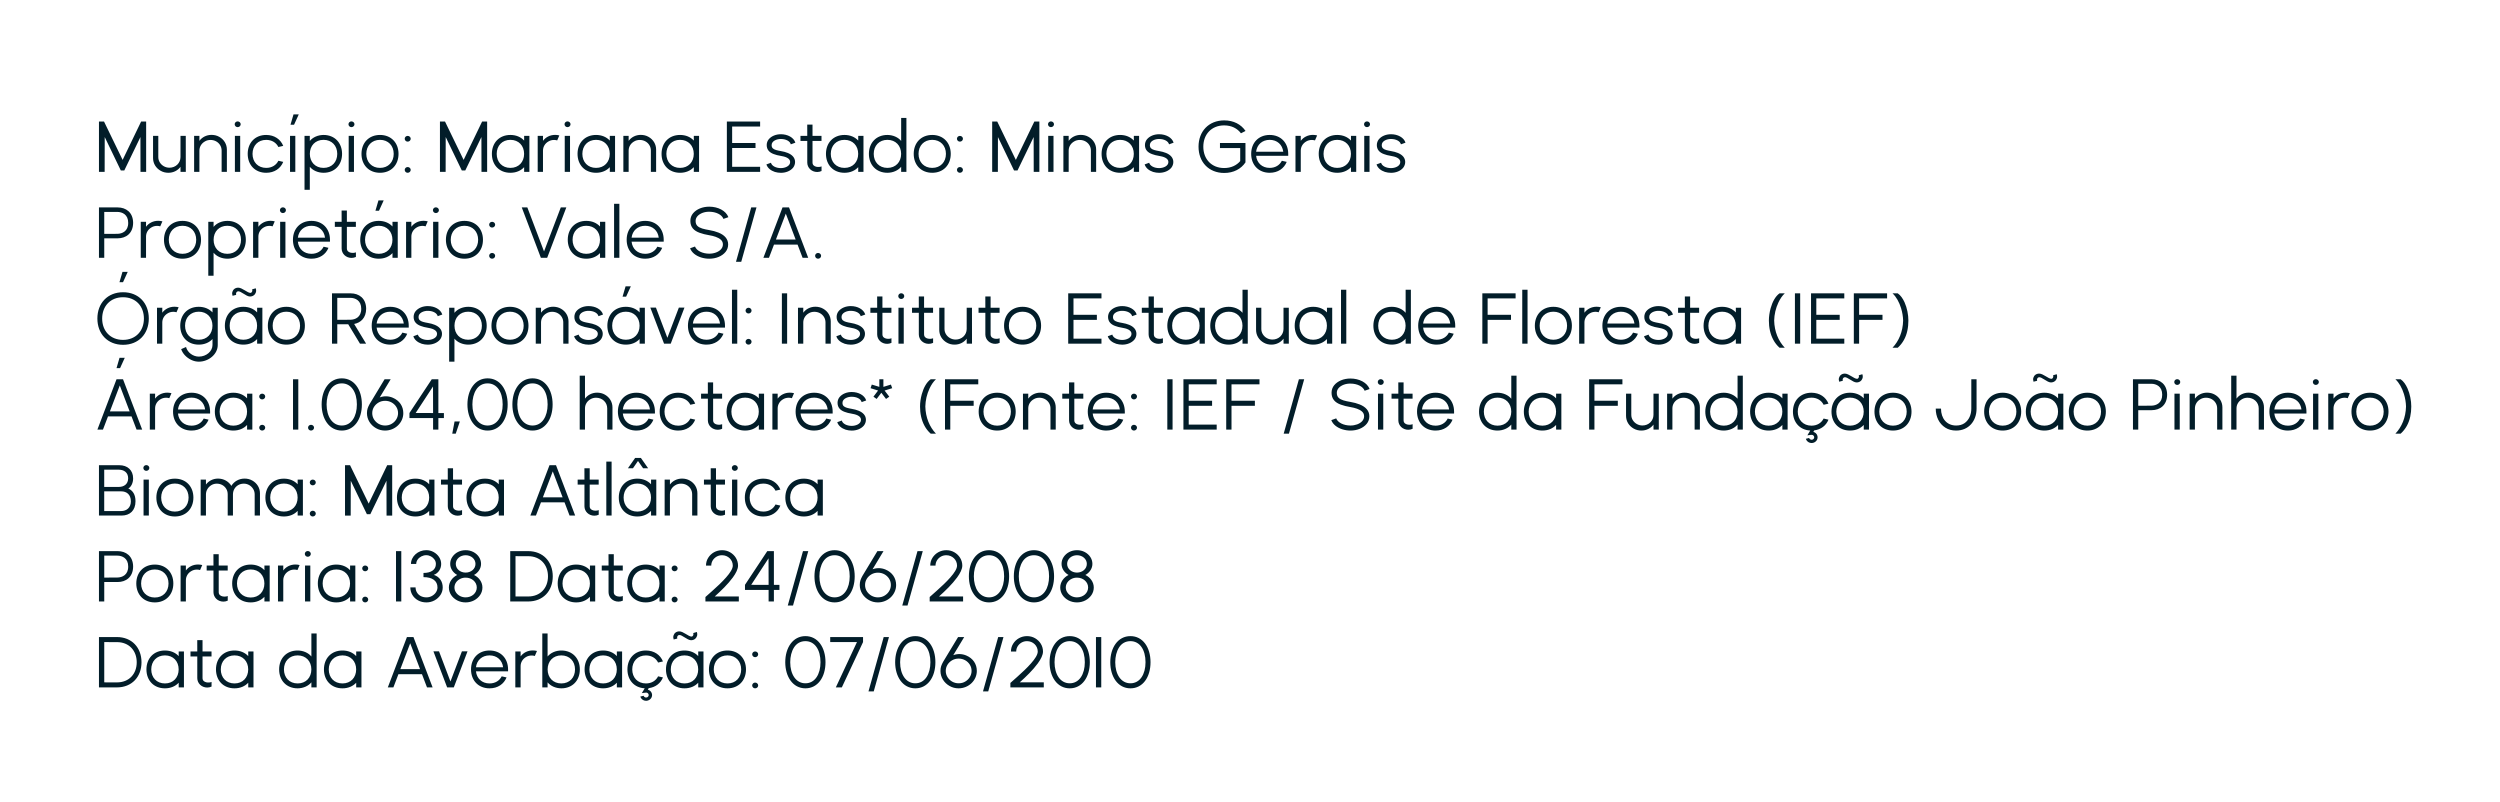 <svg xmlns="http://www.w3.org/2000/svg" width="611" height="196" viewBox="0 0 611 196" fill="none"><rect width="611" height="196" fill="white"></rect><path d="M24.186 42.009V29.695H25.417L29.97 39.082L34.496 29.695H35.718V42.009H34.338L34.32 33.492L30.374 41.666H29.53L25.593 33.492L25.575 42.009H24.186ZM41.158 42.228C40.464 42.228 39.84 42.07 39.269 41.745C38.126 41.103 37.405 39.961 37.405 38.634V33.211H38.688V38.388C38.688 38.871 38.812 39.302 39.058 39.697C39.55 40.48 40.42 40.989 41.413 40.989C42.934 40.989 44.111 39.855 44.111 38.388V33.211H45.403L45.412 42H44.12L44.111 40.77C43.47 41.657 42.389 42.228 41.158 42.228ZM47.442 42V33.211H48.734V34.424C49.394 33.519 50.475 32.965 51.696 32.965C52.391 32.965 53.023 33.123 53.595 33.448C54.746 34.09 55.449 35.25 55.449 36.56V42H54.166V36.806C54.166 36.322 54.043 35.883 53.806 35.487C53.322 34.688 52.443 34.204 51.45 34.204C50.949 34.204 50.492 34.318 50.097 34.556C49.253 35.022 48.734 35.856 48.734 36.806V42H47.442ZM57.409 42V33.211H58.701V42H57.409ZM57.356 30.363C57.356 29.985 57.682 29.669 58.077 29.669C58.49 29.669 58.824 29.985 58.824 30.363C58.824 30.759 58.49 31.075 58.077 31.075C57.682 31.075 57.356 30.759 57.356 30.363ZM65.064 42.228C62.331 42.228 60.538 40.304 60.538 37.605C60.538 34.907 62.331 32.982 65.064 32.982C67.068 32.991 68.571 34.037 69.222 35.654L68.035 35.927C67.508 34.863 66.444 34.187 65.064 34.187C63.043 34.178 61.716 35.61 61.716 37.605C61.716 39.601 63.043 41.033 65.064 41.033C66.444 41.033 67.508 40.356 68.035 39.293L69.222 39.565C68.571 41.183 67.068 42.228 65.064 42.228ZM70.883 42V33.211H72.175V42H70.883ZM70.997 30.486L71.735 27.955H73.019L71.867 30.486H70.997ZM74.425 46.395V33.211H75.717V34.45C76.438 33.562 77.677 32.991 79.074 32.982C81.799 32.982 83.601 34.907 83.601 37.605C83.601 40.304 81.799 42.228 79.074 42.228C77.677 42.22 76.438 41.648 75.717 40.761V46.395H74.425ZM75.726 37.605C75.726 39.601 77.053 41.033 79.074 41.033C81.096 41.033 82.423 39.601 82.423 37.605C82.423 35.61 81.096 34.178 79.074 34.178C77.053 34.178 75.726 35.61 75.726 37.605ZM85.218 42V33.211H86.51V42H85.218ZM85.165 30.363C85.165 29.985 85.49 29.669 85.886 29.669C86.299 29.669 86.633 29.985 86.633 30.363C86.633 30.759 86.299 31.075 85.886 31.075C85.49 31.075 85.165 30.759 85.165 30.363ZM92.873 42.228C90.14 42.228 88.347 40.304 88.347 37.605C88.347 34.907 90.14 32.982 92.873 32.982C95.598 32.982 97.399 34.907 97.399 37.605C97.399 40.304 95.598 42.228 92.873 42.228ZM89.524 37.605C89.524 39.601 90.852 41.033 92.873 41.033C94.894 41.033 96.222 39.601 96.222 37.605C96.222 35.61 94.894 34.178 92.873 34.178C90.852 34.178 89.524 35.61 89.524 37.605ZM99.632 34.617C99.236 34.617 98.911 34.301 98.911 33.905C98.911 33.527 99.236 33.211 99.632 33.211C100.045 33.211 100.379 33.527 100.379 33.905C100.379 34.301 100.045 34.617 99.632 34.617ZM98.911 41.517C98.911 41.139 99.236 40.822 99.632 40.822C100.045 40.822 100.379 41.139 100.379 41.517C100.379 41.912 100.045 42.228 99.632 42.228C99.236 42.228 98.911 41.912 98.911 41.517ZM107.524 42.009V29.695H108.755L113.308 39.082L117.834 29.695H119.056V42.009H117.676L117.658 33.492L113.712 41.666H112.868L108.931 33.492L108.913 42.009H107.524ZM124.742 42.228C122.009 42.228 120.216 40.304 120.216 37.605C120.216 34.907 122.009 32.982 124.742 32.982C126.14 32.982 127.3 33.492 128.1 34.353V33.211H129.383V42H128.1V40.857C127.3 41.719 126.14 42.228 124.742 42.228ZM121.394 37.605C121.394 39.601 122.721 41.033 124.742 41.033C126.764 41.033 128.091 39.601 128.091 37.605C128.091 35.61 126.764 34.178 124.742 34.178C122.721 34.178 121.394 35.61 121.394 37.605ZM131.413 42V33.211H132.705V34.424C133.347 33.536 134.437 32.965 135.667 32.965C136.027 32.965 136.37 33.009 136.704 33.097L136.177 34.318C135.913 34.239 135.667 34.204 135.421 34.204C134.929 34.204 134.472 34.318 134.067 34.556C133.232 35.022 132.705 35.848 132.705 36.806V42H131.413ZM138.022 42V33.211H139.314V42H138.022ZM137.97 30.363C137.97 29.985 138.295 29.669 138.69 29.669C139.104 29.669 139.438 29.985 139.438 30.363C139.438 30.759 139.104 31.075 138.69 31.075C138.295 31.075 137.97 30.759 137.97 30.363ZM145.678 42.228C142.944 42.228 141.151 40.304 141.151 37.605C141.151 34.907 142.944 32.982 145.678 32.982C147.075 32.982 148.235 33.492 149.035 34.353V33.211H150.318V42H149.035V40.857C148.235 41.719 147.075 42.228 145.678 42.228ZM142.329 37.605C142.329 39.601 143.656 41.033 145.678 41.033C147.699 41.033 149.026 39.601 149.026 37.605C149.026 35.61 147.699 34.178 145.678 34.178C143.656 34.178 142.329 35.61 142.329 37.605ZM152.349 42V33.211H153.641V34.424C154.3 33.519 155.381 32.965 156.603 32.965C157.297 32.965 157.93 33.123 158.501 33.448C159.652 34.09 160.355 35.25 160.355 36.56V42H159.072V36.806C159.072 36.322 158.949 35.883 158.712 35.487C158.229 34.688 157.35 34.204 156.356 34.204C155.855 34.204 155.398 34.318 155.003 34.556C154.159 35.022 153.641 35.856 153.641 36.806V42H152.349ZM166.209 42.228C163.476 42.228 161.683 40.304 161.683 37.605C161.683 34.907 163.476 32.982 166.209 32.982C167.606 32.982 168.767 33.492 169.566 34.353V33.211H170.85V42H169.566V40.857C168.767 41.719 167.606 42.228 166.209 42.228ZM162.86 37.605C162.86 39.601 164.188 41.033 166.209 41.033C168.23 41.033 169.558 39.601 169.558 37.605C169.558 35.61 168.23 34.178 166.209 34.178C164.188 34.178 162.86 35.61 162.86 37.605ZM177.644 42V29.695H185.773V30.926H178.936V34.942H184.648V36.173H178.936V40.77H185.773V42H177.644ZM190.845 42.237C190.344 42.237 189.852 42.158 189.368 42.018C188.375 41.692 187.575 41.051 187.312 40.181L188.419 39.776C188.612 40.55 189.641 41.086 190.845 41.086C191.829 41.086 193.112 40.62 193.112 39.592C193.112 38.607 191.794 38.256 190.818 38.098C190.186 37.992 189.605 37.86 189.104 37.658C188.067 37.28 187.382 36.603 187.382 35.452C187.382 34.916 187.566 34.424 187.874 34.046C188.533 33.255 189.641 32.807 190.845 32.807C192.479 32.807 193.991 33.589 194.387 34.872L193.271 35.276C193.077 34.477 192.04 33.967 190.845 33.967C189.887 33.949 188.586 34.433 188.586 35.452C188.586 35.812 188.674 36.041 188.858 36.243C189.236 36.612 189.957 36.77 190.871 36.929C191.46 37.025 192.022 37.175 192.541 37.386C193.578 37.816 194.316 38.528 194.316 39.592C194.316 40.119 194.132 40.602 193.824 40.998C193.165 41.789 192.058 42.237 190.845 42.237ZM199.722 42.035C198.368 42.035 197.296 41.024 197.296 39.724V34.441H195.635V33.211H197.296L197.287 30.451H198.579V33.211H200.776V34.441H198.579V39.724C198.579 40.963 200.302 40.919 200.785 40.664V41.798C200.451 41.956 200.082 42.035 199.722 42.035ZM206.393 42.228C203.659 42.228 201.866 40.304 201.866 37.605C201.866 34.907 203.659 32.982 206.393 32.982C207.79 32.982 208.95 33.492 209.75 34.353V33.211H211.033V42H209.75V40.857C208.95 41.719 207.79 42.228 206.393 42.228ZM203.044 37.605C203.044 39.601 204.371 41.033 206.393 41.033C208.414 41.033 209.741 39.601 209.741 37.605C209.741 35.61 208.414 34.178 206.393 34.178C204.371 34.178 203.044 35.61 203.044 37.605ZM216.887 42.228C214.153 42.228 212.36 40.304 212.36 37.605C212.36 34.907 214.153 32.982 216.887 32.982C218.275 32.991 219.515 33.562 220.244 34.45V28.816H221.527V42H220.244V40.761C219.515 41.648 218.275 42.22 216.887 42.228ZM213.538 37.605C213.538 39.601 214.865 41.033 216.887 41.033C218.908 41.033 220.235 39.601 220.235 37.605C220.235 35.61 218.908 34.178 216.887 34.178C214.865 34.178 213.538 35.61 213.538 37.605ZM227.838 42.228C225.104 42.228 223.312 40.304 223.312 37.605C223.312 34.907 225.104 32.982 227.838 32.982C230.562 32.982 232.364 34.907 232.364 37.605C232.364 40.304 230.562 42.228 227.838 42.228ZM224.489 37.605C224.489 39.601 225.816 41.033 227.838 41.033C229.859 41.033 231.187 39.601 231.187 37.605C231.187 35.61 229.859 34.178 227.838 34.178C225.816 34.178 224.489 35.61 224.489 37.605ZM234.597 34.617C234.201 34.617 233.876 34.301 233.876 33.905C233.876 33.527 234.201 33.211 234.597 33.211C235.01 33.211 235.344 33.527 235.344 33.905C235.344 34.301 235.01 34.617 234.597 34.617ZM233.876 41.517C233.876 41.139 234.201 40.822 234.597 40.822C235.01 40.822 235.344 41.139 235.344 41.517C235.344 41.912 235.01 42.228 234.597 42.228C234.201 42.228 233.876 41.912 233.876 41.517ZM242.489 42.009V29.695H243.72L248.272 39.082L252.799 29.695H254.021V42.009H252.641L252.623 33.492L248.677 41.666H247.833L243.896 33.492L243.878 42.009H242.489ZM256.183 42V33.211H257.475V42H256.183ZM256.13 30.363C256.13 29.985 256.455 29.669 256.851 29.669C257.264 29.669 257.598 29.985 257.598 30.363C257.598 30.759 257.264 31.075 256.851 31.075C256.455 31.075 256.13 30.759 256.13 30.363ZM259.892 42V33.211H261.184V34.424C261.843 33.519 262.924 32.965 264.146 32.965C264.84 32.965 265.473 33.123 266.044 33.448C267.195 34.09 267.898 35.25 267.898 36.56V42H266.615V36.806C266.615 36.322 266.492 35.883 266.255 35.487C265.771 34.688 264.893 34.204 263.899 34.204C263.398 34.204 262.941 34.318 262.546 34.556C261.702 35.022 261.184 35.856 261.184 36.806V42H259.892ZM273.752 42.228C271.019 42.228 269.226 40.304 269.226 37.605C269.226 34.907 271.019 32.982 273.752 32.982C275.149 32.982 276.31 33.492 277.109 34.353V33.211H278.393V42H277.109V40.857C276.31 41.719 275.149 42.228 273.752 42.228ZM270.403 37.605C270.403 39.601 271.73 41.033 273.752 41.033C275.773 41.033 277.101 39.601 277.101 37.605C277.101 35.61 275.773 34.178 273.752 34.178C271.73 34.178 270.403 35.61 270.403 37.605ZM283.288 42.237C282.787 42.237 282.295 42.158 281.812 42.018C280.818 41.692 280.019 41.051 279.755 40.181L280.862 39.776C281.056 40.55 282.084 41.086 283.288 41.086C284.272 41.086 285.556 40.62 285.556 39.592C285.556 38.607 284.237 38.256 283.262 38.098C282.629 37.992 282.049 37.86 281.548 37.658C280.511 37.28 279.825 36.603 279.825 35.452C279.825 34.916 280.01 34.424 280.317 34.046C280.977 33.255 282.084 32.807 283.288 32.807C284.923 32.807 286.435 33.589 286.83 34.872L285.714 35.276C285.521 34.477 284.483 33.967 283.288 33.967C282.33 33.949 281.029 34.433 281.029 35.452C281.029 35.812 281.117 36.041 281.302 36.243C281.68 36.612 282.4 36.77 283.314 36.929C283.903 37.025 284.466 37.175 284.984 37.386C286.021 37.816 286.76 38.528 286.76 39.592C286.76 40.119 286.575 40.602 286.268 40.998C285.608 41.789 284.501 42.237 283.288 42.237ZM299.205 42.273C295.417 42.273 292.921 39.592 292.921 35.848C292.921 32.103 295.417 29.423 299.205 29.423C301.499 29.423 303.318 30.398 304.408 32.007L303.292 32.578C302.396 31.374 300.98 30.645 299.188 30.645C296.111 30.645 294.09 32.815 294.09 35.856C294.09 38.898 296.111 41.068 299.188 41.068C300.849 41.068 302.202 40.435 303.107 39.372V36.182H298.159V34.951H304.391V39.688C303.318 41.288 301.49 42.273 299.205 42.273ZM310.314 42.228C307.581 42.228 305.788 40.304 305.788 37.605C305.788 34.907 307.581 32.982 310.314 32.982C313.039 32.982 314.841 34.907 314.841 37.605V38.071H306.992C307.177 39.82 308.451 41.033 310.314 41.033C311.694 41.033 312.758 40.356 313.285 39.293L314.472 39.565C313.821 41.183 312.318 42.228 310.314 42.228ZM306.992 37.078H313.628C313.417 35.364 312.151 34.178 310.314 34.178C308.478 34.178 307.203 35.364 306.992 37.078ZM316.616 42V33.211H317.908V34.424C318.55 33.536 319.64 32.965 320.87 32.965C321.23 32.965 321.573 33.009 321.907 33.097L321.38 34.318C321.116 34.239 320.87 34.204 320.624 34.204C320.132 34.204 319.675 34.318 319.271 34.556C318.436 35.022 317.908 35.848 317.908 36.806V42H316.616ZM326.82 42.228C324.087 42.228 322.294 40.304 322.294 37.605C322.294 34.907 324.087 32.982 326.82 32.982C328.218 32.982 329.378 33.492 330.178 34.353V33.211H331.461V42H330.178V40.857C329.378 41.719 328.218 42.228 326.82 42.228ZM323.472 37.605C323.472 39.601 324.799 41.033 326.82 41.033C328.842 41.033 330.169 39.601 330.169 37.605C330.169 35.61 328.842 34.178 326.82 34.178C324.799 34.178 323.472 35.61 323.472 37.605ZM333.421 42V33.211H334.713V42H333.421ZM333.368 30.363C333.368 29.985 333.693 29.669 334.089 29.669C334.502 29.669 334.836 29.985 334.836 30.363C334.836 30.759 334.502 31.075 334.089 31.075C333.693 31.075 333.368 30.759 333.368 30.363ZM339.96 42.237C339.459 42.237 338.967 42.158 338.483 42.018C337.49 41.692 336.69 41.051 336.427 40.181L337.534 39.776C337.728 40.55 338.756 41.086 339.96 41.086C340.944 41.086 342.228 40.62 342.228 39.592C342.228 38.607 340.909 38.256 339.934 38.098C339.301 37.992 338.721 37.86 338.22 37.658C337.183 37.28 336.497 36.603 336.497 35.452C336.497 34.916 336.682 34.424 336.989 34.046C337.648 33.255 338.756 32.807 339.96 32.807C341.595 32.807 343.106 33.589 343.502 34.872L342.386 35.276C342.192 34.477 341.155 33.967 339.96 33.967C339.002 33.949 337.701 34.433 337.701 35.452C337.701 35.812 337.789 36.041 337.974 36.243C338.352 36.612 339.072 36.77 339.986 36.929C340.575 37.025 341.138 37.175 341.656 37.386C342.693 37.816 343.432 38.528 343.432 39.592C343.432 40.119 343.247 40.602 342.939 40.998C342.28 41.789 341.173 42.237 339.96 42.237ZM24.186 63V50.695H28.774C30.743 50.695 32.519 51.873 32.536 54.466C32.519 57.067 30.743 58.245 28.774 58.245H25.479V63H24.186ZM25.479 57.164L28.669 57.147C29.864 57.138 31.35 56.505 31.332 54.466C31.35 52.435 29.864 51.794 28.669 51.794H25.479V57.164ZM34.399 63V54.211H35.691V55.424C36.333 54.536 37.423 53.965 38.653 53.965C39.014 53.965 39.356 54.009 39.69 54.097L39.163 55.318C38.899 55.239 38.653 55.204 38.407 55.204C37.915 55.204 37.458 55.318 37.054 55.556C36.219 56.022 35.691 56.848 35.691 57.806V63H34.399ZM44.603 63.228C41.87 63.228 40.077 61.304 40.077 58.605C40.077 55.907 41.87 53.982 44.603 53.982C47.328 53.982 49.13 55.907 49.13 58.605C49.13 61.304 47.328 63.228 44.603 63.228ZM41.255 58.605C41.255 60.601 42.582 62.033 44.603 62.033C46.625 62.033 47.952 60.601 47.952 58.605C47.952 56.61 46.625 55.178 44.603 55.178C42.582 55.178 41.255 56.61 41.255 58.605ZM50.905 67.394V54.211H52.197V55.45C52.918 54.562 54.157 53.991 55.555 53.982C58.279 53.982 60.081 55.907 60.081 58.605C60.081 61.304 58.279 63.228 55.555 63.228C54.157 63.22 52.918 62.648 52.197 61.761V67.394H50.905ZM52.206 58.605C52.206 60.601 53.533 62.033 55.555 62.033C57.576 62.033 58.903 60.601 58.903 58.605C58.903 56.61 57.576 55.178 55.555 55.178C53.533 55.178 52.206 56.61 52.206 58.605ZM61.856 63V54.211H63.148V55.424C63.79 54.536 64.88 53.965 66.11 53.965C66.471 53.965 66.814 54.009 67.147 54.097L66.62 55.318C66.356 55.239 66.11 55.204 65.864 55.204C65.372 55.204 64.915 55.318 64.511 55.556C63.676 56.022 63.148 56.848 63.148 57.806V63H61.856ZM68.466 63V54.211H69.758V63H68.466ZM68.413 51.363C68.413 50.985 68.738 50.669 69.134 50.669C69.547 50.669 69.881 50.985 69.881 51.363C69.881 51.759 69.547 52.075 69.134 52.075C68.738 52.075 68.413 51.759 68.413 51.363ZM76.121 63.228C73.388 63.228 71.595 61.304 71.595 58.605C71.595 55.907 73.388 53.982 76.121 53.982C78.846 53.982 80.647 55.907 80.647 58.605V59.071H72.799C72.983 60.82 74.258 62.033 76.121 62.033C77.501 62.033 78.564 61.356 79.092 60.293L80.278 60.565C79.628 62.183 78.125 63.228 76.121 63.228ZM72.799 58.078H79.435C79.224 56.364 77.958 55.178 76.121 55.178C74.284 55.178 73.01 56.364 72.799 58.078ZM85.921 63.035C84.567 63.035 83.495 62.024 83.495 60.724V55.441H81.834V54.211H83.495L83.486 51.451H84.778V54.211H86.976V55.441H84.778V60.724C84.778 61.963 86.501 61.919 86.984 61.664V62.798C86.65 62.956 86.281 63.035 85.921 63.035ZM92.565 63.228C89.832 63.228 88.039 61.304 88.039 58.605C88.039 55.907 89.832 53.982 92.565 53.982C93.963 53.982 95.123 54.492 95.923 55.353V54.211H97.206V63H95.923V61.857C95.123 62.719 93.963 63.228 92.565 63.228ZM89.217 58.605C89.217 60.601 90.544 62.033 92.565 62.033C94.587 62.033 95.914 60.601 95.914 58.605C95.914 56.61 94.587 55.178 92.565 55.178C90.544 55.178 89.217 56.61 89.217 58.605ZM91.757 51.504L92.495 48.973H93.778L92.627 51.504H91.757ZM99.245 63V54.211H100.537V55.424C101.179 54.536 102.269 53.965 103.499 53.965C103.859 53.965 104.202 54.009 104.536 54.097L104.009 55.318C103.745 55.239 103.499 55.204 103.253 55.204C102.761 55.204 102.304 55.318 101.899 55.556C101.064 56.022 100.537 56.848 100.537 57.806V63H99.245ZM105.854 63V54.211H107.146V63H105.854ZM105.802 51.363C105.802 50.985 106.127 50.669 106.522 50.669C106.936 50.669 107.27 50.985 107.27 51.363C107.27 51.759 106.936 52.075 106.522 52.075C106.127 52.075 105.802 51.759 105.802 51.363ZM113.51 63.228C110.776 63.228 108.983 61.304 108.983 58.605C108.983 55.907 110.776 53.982 113.51 53.982C116.234 53.982 118.036 55.907 118.036 58.605C118.036 61.304 116.234 63.228 113.51 63.228ZM110.161 58.605C110.161 60.601 111.488 62.033 113.51 62.033C115.531 62.033 116.858 60.601 116.858 58.605C116.858 56.61 115.531 55.178 113.51 55.178C111.488 55.178 110.161 56.61 110.161 58.605ZM120.269 55.617C119.873 55.617 119.548 55.301 119.548 54.905C119.548 54.527 119.873 54.211 120.269 54.211C120.682 54.211 121.016 54.527 121.016 54.905C121.016 55.301 120.682 55.617 120.269 55.617ZM119.548 62.517C119.548 62.139 119.873 61.822 120.269 61.822C120.682 61.822 121.016 62.139 121.016 62.517C121.016 62.912 120.682 63.228 120.269 63.228C119.873 63.228 119.548 62.912 119.548 62.517ZM132.187 63L127.52 50.695H128.882L132.96 61.453L137.056 50.695H138.409L133.733 63H132.187ZM143.287 63.228C140.554 63.228 138.761 61.304 138.761 58.605C138.761 55.907 140.554 53.982 143.287 53.982C144.685 53.982 145.845 54.492 146.645 55.353V54.211H147.928V63H146.645V61.857C145.845 62.719 144.685 63.228 143.287 63.228ZM139.938 58.605C139.938 60.601 141.266 62.033 143.287 62.033C145.309 62.033 146.636 60.601 146.636 58.605C146.636 56.61 145.309 55.178 143.287 55.178C141.266 55.178 139.938 56.61 139.938 58.605ZM150.081 63V49.816H151.373V63H150.081ZM157.684 63.228C154.95 63.228 153.157 61.304 153.157 58.605C153.157 55.907 154.95 53.982 157.684 53.982C160.408 53.982 162.21 55.907 162.21 58.605V59.071H154.361C154.546 60.82 155.82 62.033 157.684 62.033C159.063 62.033 160.127 61.356 160.654 60.293L161.841 60.565C161.19 62.183 159.688 63.228 157.684 63.228ZM154.361 58.078H160.997C160.786 56.364 159.521 55.178 157.684 55.178C155.847 55.178 154.572 56.364 154.361 58.078ZM173.337 63.228C172.651 63.228 171.992 63.123 171.342 62.921C170.067 62.508 169.048 61.734 168.661 60.68L169.856 60.249C170.243 61.295 171.72 61.998 173.337 61.998C173.926 61.998 174.471 61.901 174.98 61.717C175.991 61.339 176.677 60.653 176.677 59.739C176.677 59.273 176.51 58.895 176.185 58.597C175.543 57.999 174.444 57.674 173.337 57.489C172.458 57.34 171.667 57.147 170.981 56.892C169.584 56.391 168.723 55.512 168.723 54C168.723 53.288 168.942 52.673 169.364 52.154C170.226 51.108 171.702 50.511 173.337 50.511C175.473 50.511 177.415 51.486 178.021 53.077L176.809 53.499C176.422 52.435 174.945 51.75 173.337 51.75C172.748 51.741 172.203 51.838 171.702 52.023C170.691 52.409 170.006 53.095 170.006 54C170.006 54.527 170.155 54.932 170.445 55.213C171.017 55.784 172.071 56.013 173.337 56.232C174.154 56.364 174.91 56.575 175.622 56.856C177.02 57.428 177.96 58.359 177.96 59.739C177.96 60.442 177.74 61.058 177.318 61.576C176.457 62.631 174.98 63.228 173.337 63.228ZM179.876 63.984L183.594 50.695H184.886L181.159 63.984H179.876ZM186.573 63L191.249 50.695H192.84L197.524 63H196.153L194.923 59.774H189.166L187.936 63H186.573ZM189.632 58.544H194.457L192.049 52.207L189.632 58.544ZM199.933 63.228C199.537 63.228 199.212 62.912 199.212 62.517C199.212 62.139 199.537 61.822 199.933 61.822C200.346 61.822 200.68 62.139 200.68 62.517C200.68 62.912 200.346 63.228 199.933 63.228ZM30.084 84.272C26.296 84.272 23.8 81.592 23.8 77.848C23.8 74.103 26.296 71.423 30.084 71.423C33.881 71.423 36.368 74.103 36.368 77.848C36.368 81.592 33.881 84.272 30.084 84.272ZM24.969 77.856C24.969 80.897 26.99 83.068 30.066 83.068C33.16 83.068 35.173 80.897 35.173 77.856C35.173 74.815 33.16 72.644 30.066 72.644C26.99 72.644 24.969 74.815 24.969 77.856ZM29.196 68.971L29.935 66.439H31.218L30.066 68.971H29.196ZM38.372 84V75.211H39.664V76.424C40.306 75.536 41.395 74.965 42.626 74.965C42.986 74.965 43.329 75.009 43.663 75.097L43.136 76.318C42.872 76.239 42.626 76.204 42.38 76.204C41.888 76.204 41.431 76.318 41.026 76.556C40.191 77.022 39.664 77.848 39.664 78.806V84H38.372ZM48.602 88.394C47.97 88.394 47.363 88.254 46.766 87.973C45.588 87.419 44.648 86.452 44.278 85.327L45.465 84.809C45.825 86.171 47.188 87.155 48.602 87.155C50.457 87.155 51.934 85.819 51.934 84.325V82.857C51.134 83.719 49.974 84.228 48.576 84.228C45.843 84.228 44.05 82.304 44.05 79.606C44.05 76.907 45.843 74.982 48.576 74.982C49.974 74.982 51.134 75.492 51.934 76.353V75.211H53.217V84.325C53.217 86.575 50.984 88.394 48.602 88.394ZM45.227 79.606C45.227 81.601 46.555 83.033 48.576 83.033C50.598 83.033 51.925 81.601 51.925 79.606C51.925 77.61 50.598 76.178 48.576 76.178C46.555 76.178 45.227 77.61 45.227 79.606ZM59.483 84.228C56.75 84.228 54.957 82.304 54.957 79.606C54.957 76.907 56.75 74.982 59.483 74.982C60.881 74.982 62.041 75.492 62.841 76.353V75.211H64.124V84H62.841V82.857C62.041 83.719 60.881 84.228 59.483 84.228ZM56.135 79.606C56.135 81.601 57.462 83.033 59.483 83.033C61.505 83.033 62.832 81.601 62.832 79.606C62.832 77.61 61.505 76.178 59.483 76.178C57.462 76.178 56.135 77.61 56.135 79.606ZM56.794 71.335C56.97 70.728 57.497 70.307 58.227 70.307C59.193 70.307 60.468 71.581 61.197 71.581C61.584 71.581 61.769 71.054 61.619 70.72L62.498 70.456C62.621 70.808 62.63 71.133 62.542 71.44C62.349 72.047 61.812 72.469 61.083 72.469C60.143 72.469 58.833 71.045 58.13 71.203C57.822 71.273 57.585 71.616 57.717 72.064L56.838 72.293C56.724 71.959 56.706 71.643 56.794 71.335ZM69.986 84.228C67.253 84.228 65.46 82.304 65.46 79.606C65.46 76.907 67.253 74.982 69.986 74.982C72.711 74.982 74.513 76.907 74.513 79.606C74.513 82.304 72.711 84.228 69.986 84.228ZM66.638 79.606C66.638 81.601 67.965 83.033 69.986 83.033C72.008 83.033 73.335 81.601 73.335 79.606C73.335 77.61 72.008 76.178 69.986 76.178C67.965 76.178 66.638 77.61 66.638 79.606ZM81.14 84V71.695H85.728C87.696 71.695 89.472 72.873 89.489 75.466C89.472 77.698 88.162 78.876 86.554 79.175L89.481 84H87.986L85.103 79.245H82.432V84H81.14ZM82.432 78.164L85.622 78.147C86.817 78.138 88.303 77.505 88.285 75.466C88.303 73.436 86.817 72.794 85.622 72.794H82.432V78.164ZM95.369 84.228C92.636 84.228 90.843 82.304 90.843 79.606C90.843 76.907 92.636 74.982 95.369 74.982C98.094 74.982 99.895 76.907 99.895 79.606V80.071H92.047C92.231 81.82 93.506 83.033 95.369 83.033C96.749 83.033 97.812 82.356 98.34 81.293L99.526 81.565C98.876 83.183 97.373 84.228 95.369 84.228ZM92.047 79.078H98.683C98.472 77.364 97.206 76.178 95.369 76.178C93.532 76.178 92.258 77.364 92.047 79.078ZM104.554 84.237C104.053 84.237 103.561 84.158 103.077 84.018C102.084 83.692 101.284 83.051 101.021 82.181L102.128 81.776C102.321 82.55 103.35 83.086 104.554 83.086C105.538 83.086 106.821 82.62 106.821 81.592C106.821 80.607 105.503 80.256 104.527 80.098C103.895 79.992 103.314 79.86 102.813 79.658C101.776 79.28 101.091 78.603 101.091 77.452C101.091 76.916 101.275 76.424 101.583 76.046C102.242 75.255 103.35 74.807 104.554 74.807C106.188 74.807 107.7 75.589 108.096 76.872L106.979 77.276C106.786 76.477 105.749 75.967 104.554 75.967C103.596 75.949 102.295 76.433 102.295 77.452C102.295 77.812 102.383 78.041 102.567 78.243C102.945 78.612 103.666 78.77 104.58 78.929C105.169 79.025 105.731 79.175 106.25 79.386C107.287 79.816 108.025 80.528 108.025 81.592C108.025 82.119 107.841 82.603 107.533 82.998C106.874 83.789 105.767 84.237 104.554 84.237ZM109.774 88.394V75.211H111.066V76.45C111.787 75.562 113.026 74.991 114.424 74.982C117.148 74.982 118.95 76.907 118.95 79.606C118.95 82.304 117.148 84.228 114.424 84.228C113.026 84.22 111.787 83.648 111.066 82.761V88.394H109.774ZM111.075 79.606C111.075 81.601 112.402 83.033 114.424 83.033C116.445 83.033 117.772 81.601 117.772 79.606C117.772 77.61 116.445 76.178 114.424 76.178C112.402 76.178 111.075 77.61 111.075 79.606ZM124.637 84.228C121.903 84.228 120.11 82.304 120.11 79.606C120.11 76.907 121.903 74.982 124.637 74.982C127.361 74.982 129.163 76.907 129.163 79.606C129.163 82.304 127.361 84.228 124.637 84.228ZM121.288 79.606C121.288 81.601 122.615 83.033 124.637 83.033C126.658 83.033 127.985 81.601 127.985 79.606C127.985 77.61 126.658 76.178 124.637 76.178C122.615 76.178 121.288 77.61 121.288 79.606ZM130.938 84V75.211H132.23V76.424C132.89 75.519 133.971 74.965 135.192 74.965C135.887 74.965 136.52 75.123 137.091 75.448C138.242 76.09 138.945 77.25 138.945 78.56V84H137.662V78.806C137.662 78.322 137.539 77.883 137.302 77.487C136.818 76.688 135.939 76.204 134.946 76.204C134.445 76.204 133.988 76.318 133.593 76.556C132.749 77.022 132.23 77.856 132.23 78.806V84H130.938ZM143.841 84.237C143.34 84.237 142.848 84.158 142.364 84.018C141.371 83.692 140.571 83.051 140.308 82.181L141.415 81.776C141.608 82.55 142.637 83.086 143.841 83.086C144.825 83.086 146.108 82.62 146.108 81.592C146.108 80.607 144.79 80.256 143.814 80.098C143.182 79.992 142.602 79.86 142.101 79.658C141.063 79.28 140.378 78.603 140.378 77.452C140.378 76.916 140.562 76.424 140.87 76.046C141.529 75.255 142.637 74.807 143.841 74.807C145.476 74.807 146.987 75.589 147.383 76.872L146.267 77.276C146.073 76.477 145.036 75.967 143.841 75.967C142.883 75.949 141.582 76.433 141.582 77.452C141.582 77.812 141.67 78.041 141.854 78.243C142.232 78.612 142.953 78.77 143.867 78.929C144.456 79.025 145.019 79.175 145.537 79.386C146.574 79.816 147.312 80.528 147.312 81.592C147.312 82.119 147.128 82.603 146.82 82.998C146.161 83.789 145.054 84.237 143.841 84.237ZM152.964 84.228C150.23 84.228 148.438 82.304 148.438 79.606C148.438 76.907 150.23 74.982 152.964 74.982C154.361 74.982 155.521 75.492 156.321 76.353V75.211H157.604V84H156.321V82.857C155.521 83.719 154.361 84.228 152.964 84.228ZM149.615 79.606C149.615 81.601 150.942 83.033 152.964 83.033C154.985 83.033 156.312 81.601 156.312 79.606C156.312 77.61 154.985 76.178 152.964 76.178C150.942 76.178 149.615 77.61 149.615 79.606ZM152.155 72.504L152.894 69.973H154.177L153.025 72.504H152.155ZM162.298 84L158.94 75.185H160.312L163.106 82.559L165.91 75.185H167.281L163.924 84H162.298ZM172.66 84.228C169.927 84.228 168.134 82.304 168.134 79.606C168.134 76.907 169.927 74.982 172.66 74.982C175.385 74.982 177.187 76.907 177.187 79.606V80.071H169.338C169.522 81.82 170.797 83.033 172.66 83.033C174.04 83.033 175.104 82.356 175.631 81.293L176.817 81.565C176.167 83.183 174.664 84.228 172.66 84.228ZM169.338 79.078H175.974C175.763 77.364 174.497 76.178 172.66 76.178C170.823 76.178 169.549 77.364 169.338 79.078ZM178.892 84V70.816H180.184V84H178.892ZM182.935 76.617C182.539 76.617 182.214 76.301 182.214 75.905C182.214 75.527 182.539 75.211 182.935 75.211C183.348 75.211 183.682 75.527 183.682 75.905C183.682 76.301 183.348 76.617 182.935 76.617ZM182.214 83.517C182.214 83.139 182.539 82.822 182.935 82.822C183.348 82.822 183.682 83.139 183.682 83.517C183.682 83.912 183.348 84.228 182.935 84.228C182.539 84.228 182.214 83.912 182.214 83.517ZM191.091 84V71.695H192.374V84H191.091ZM195.028 84V75.211H196.32V76.424C196.979 75.519 198.061 74.965 199.282 74.965C199.977 74.965 200.609 75.123 201.181 75.448C202.332 76.09 203.035 77.25 203.035 78.56V84H201.752V78.806C201.752 78.322 201.629 77.883 201.392 77.487C200.908 76.688 200.029 76.204 199.036 76.204C198.535 76.204 198.078 76.318 197.683 76.556C196.839 77.022 196.32 77.856 196.32 78.806V84H195.028ZM207.931 84.237C207.43 84.237 206.938 84.158 206.454 84.018C205.461 83.692 204.661 83.051 204.397 82.181L205.505 81.776C205.698 82.55 206.727 83.086 207.931 83.086C208.915 83.086 210.198 82.62 210.198 81.592C210.198 80.607 208.88 80.256 207.904 80.098C207.271 79.992 206.691 79.86 206.19 79.658C205.153 79.28 204.468 78.603 204.468 77.452C204.468 76.916 204.652 76.424 204.96 76.046C205.619 75.255 206.727 74.807 207.931 74.807C209.565 74.807 211.077 75.589 211.473 76.872L210.356 77.276C210.163 76.477 209.126 75.967 207.931 75.967C206.973 75.949 205.672 76.433 205.672 77.452C205.672 77.812 205.76 78.041 205.944 78.243C206.322 78.612 207.043 78.77 207.957 78.929C208.546 79.025 209.108 79.175 209.627 79.386C210.664 79.816 211.402 80.528 211.402 81.592C211.402 82.119 211.218 82.603 210.91 82.998C210.251 83.789 209.144 84.237 207.931 84.237ZM216.808 84.035C215.454 84.035 214.382 83.024 214.382 81.724V76.441H212.721V75.211H214.382L214.373 72.451H215.665V75.211H217.862V76.441H215.665V81.724C215.665 82.963 217.388 82.919 217.871 82.664V83.798C217.537 83.956 217.168 84.035 216.808 84.035ZM219.585 84V75.211H220.877V84H219.585ZM219.532 72.363C219.532 71.985 219.857 71.669 220.253 71.669C220.666 71.669 221 71.985 221 72.363C221 72.759 220.666 73.075 220.253 73.075C219.857 73.075 219.532 72.759 219.532 72.363ZM226.985 84.035C225.632 84.035 224.56 83.024 224.56 81.724V76.441H222.898V75.211H224.56L224.551 72.451H225.843V75.211H228.04V76.441H225.843V81.724C225.843 82.963 227.565 82.919 228.049 82.664V83.798C227.715 83.956 227.346 84.035 226.985 84.035ZM233.305 84.228C232.61 84.228 231.986 84.07 231.415 83.745C230.272 83.103 229.552 81.961 229.552 80.634V75.211H230.835V80.388C230.835 80.871 230.958 81.302 231.204 81.697C231.696 82.48 232.566 82.989 233.56 82.989C235.08 82.989 236.258 81.856 236.258 80.388V75.211H237.55L237.559 84H236.267L236.258 82.769C235.616 83.657 234.535 84.228 233.305 84.228ZM243.245 84.035C241.892 84.035 240.819 83.024 240.819 81.724V76.441H239.158V75.211H240.819L240.811 72.451H242.103V75.211H244.3V76.441H242.103V81.724C242.103 82.963 243.825 82.919 244.309 82.664V83.798C243.975 83.956 243.605 84.035 243.245 84.035ZM249.916 84.228C247.183 84.228 245.39 82.304 245.39 79.606C245.39 76.907 247.183 74.982 249.916 74.982C252.641 74.982 254.442 76.907 254.442 79.606C254.442 82.304 252.641 84.228 249.916 84.228ZM246.567 79.606C246.567 81.601 247.895 83.033 249.916 83.033C251.938 83.033 253.265 81.601 253.265 79.606C253.265 77.61 251.938 76.178 249.916 76.178C247.895 76.178 246.567 77.61 246.567 79.606ZM261.069 84V71.695H269.199V72.926H262.361V76.942H268.074V78.173H262.361V82.769H269.199V84H261.069ZM274.271 84.237C273.77 84.237 273.277 84.158 272.794 84.018C271.801 83.692 271.001 83.051 270.737 82.181L271.845 81.776C272.038 82.55 273.066 83.086 274.271 83.086C275.255 83.086 276.538 82.62 276.538 81.592C276.538 80.607 275.22 80.256 274.244 80.098C273.611 79.992 273.031 79.86 272.53 79.658C271.493 79.28 270.808 78.603 270.808 77.452C270.808 76.916 270.992 76.424 271.3 76.046C271.959 75.255 273.066 74.807 274.271 74.807C275.905 74.807 277.417 75.589 277.812 76.872L276.696 77.276C276.503 76.477 275.466 75.967 274.271 75.967C273.312 75.949 272.012 76.433 272.012 77.452C272.012 77.812 272.1 78.041 272.284 78.243C272.662 78.612 273.383 78.77 274.297 78.929C274.886 79.025 275.448 79.175 275.967 79.386C277.004 79.816 277.742 80.528 277.742 81.592C277.742 82.119 277.558 82.603 277.25 82.998C276.591 83.789 275.483 84.237 274.271 84.237ZM283.147 84.035C281.794 84.035 280.722 83.024 280.722 81.724V76.441H279.061V75.211H280.722L280.713 72.451H282.005V75.211H284.202V76.441H282.005V81.724C282.005 82.963 283.728 82.919 284.211 82.664V83.798C283.877 83.956 283.508 84.035 283.147 84.035ZM289.818 84.228C287.085 84.228 285.292 82.304 285.292 79.606C285.292 76.907 287.085 74.982 289.818 74.982C291.216 74.982 292.376 75.492 293.176 76.353V75.211H294.459V84H293.176V82.857C292.376 83.719 291.216 84.228 289.818 84.228ZM286.47 79.606C286.47 81.601 287.797 83.033 289.818 83.033C291.84 83.033 293.167 81.601 293.167 79.606C293.167 77.61 291.84 76.178 289.818 76.178C287.797 76.178 286.47 77.61 286.47 79.606ZM300.312 84.228C297.579 84.228 295.786 82.304 295.786 79.606C295.786 76.907 297.579 74.982 300.312 74.982C301.701 74.991 302.94 75.562 303.67 76.45V70.816H304.953V84H303.67V82.761C302.94 83.648 301.701 84.22 300.312 84.228ZM296.964 79.606C296.964 81.601 298.291 83.033 300.312 83.033C302.334 83.033 303.661 81.601 303.661 79.606C303.661 77.61 302.334 76.178 300.312 76.178C298.291 76.178 296.964 77.61 296.964 79.606ZM310.736 84.228C310.042 84.228 309.418 84.07 308.847 83.745C307.704 83.103 306.983 81.961 306.983 80.634V75.211H308.267V80.388C308.267 80.871 308.39 81.302 308.636 81.697C309.128 82.48 309.998 82.989 310.991 82.989C312.512 82.989 313.689 81.856 313.689 80.388V75.211H314.981L314.99 84H313.698L313.689 82.769C313.048 83.657 311.967 84.228 310.736 84.228ZM320.949 84.228C318.216 84.228 316.423 82.304 316.423 79.606C316.423 76.907 318.216 74.982 320.949 74.982C322.347 74.982 323.507 75.492 324.307 76.353V75.211H325.59V84H324.307V82.857C323.507 83.719 322.347 84.228 320.949 84.228ZM317.601 79.606C317.601 81.601 318.928 83.033 320.949 83.033C322.971 83.033 324.298 81.601 324.298 79.606C324.298 77.61 322.971 76.178 320.949 76.178C318.928 76.178 317.601 77.61 317.601 79.606ZM327.743 84V70.816H329.035V84H327.743ZM340.18 84.228C337.446 84.228 335.653 82.304 335.653 79.606C335.653 76.907 337.446 74.982 340.18 74.982C341.568 74.991 342.808 75.562 343.537 76.45V70.816H344.82V84H343.537V82.761C342.808 83.648 341.568 84.22 340.18 84.228ZM336.831 79.606C336.831 81.601 338.158 83.033 340.18 83.033C342.201 83.033 343.528 81.601 343.528 79.606C343.528 77.61 342.201 76.178 340.18 76.178C338.158 76.178 336.831 77.61 336.831 79.606ZM351.131 84.228C348.397 84.228 346.604 82.304 346.604 79.606C346.604 76.907 348.397 74.982 351.131 74.982C353.855 74.982 355.657 76.907 355.657 79.606V80.071H347.809C347.993 81.82 349.268 83.033 351.131 83.033C352.511 83.033 353.574 82.356 354.102 81.293L355.288 81.565C354.638 83.183 353.135 84.228 351.131 84.228ZM347.809 79.078H354.444C354.233 77.364 352.968 76.178 351.131 76.178C349.294 76.178 348.02 77.364 347.809 79.078ZM362.284 84V71.695H370.414V72.926H363.576V76.942H369.289V78.173H363.576V84H362.284ZM372.04 84V70.816H373.332V84H372.04ZM379.643 84.228C376.909 84.228 375.116 82.304 375.116 79.606C375.116 76.907 376.909 74.982 379.643 74.982C382.367 74.982 384.169 76.907 384.169 79.606C384.169 82.304 382.367 84.228 379.643 84.228ZM376.294 79.606C376.294 81.601 377.621 83.033 379.643 83.033C381.664 83.033 382.991 81.601 382.991 79.606C382.991 77.61 381.664 76.178 379.643 76.178C377.621 76.178 376.294 77.61 376.294 79.606ZM385.944 84V75.211H387.236V76.424C387.878 75.536 388.968 74.965 390.198 74.965C390.559 74.965 390.901 75.009 391.235 75.097L390.708 76.318C390.444 76.239 390.198 76.204 389.952 76.204C389.46 76.204 389.003 76.318 388.599 76.556C387.764 77.022 387.236 77.848 387.236 78.806V84H385.944ZM396.148 84.228C393.415 84.228 391.622 82.304 391.622 79.606C391.622 76.907 393.415 74.982 396.148 74.982C398.873 74.982 400.675 76.907 400.675 79.606V80.071H392.826C393.011 81.82 394.285 83.033 396.148 83.033C397.528 83.033 398.592 82.356 399.119 81.293L400.306 81.565C399.655 83.183 398.152 84.228 396.148 84.228ZM392.826 79.078H399.462C399.251 77.364 397.985 76.178 396.148 76.178C394.312 76.178 393.037 77.364 392.826 79.078ZM405.333 84.237C404.832 84.237 404.34 84.158 403.856 84.018C402.863 83.692 402.063 83.051 401.8 82.181L402.907 81.776C403.101 82.55 404.129 83.086 405.333 83.086C406.317 83.086 407.601 82.62 407.601 81.592C407.601 80.607 406.282 80.256 405.307 80.098C404.674 79.992 404.094 79.86 403.593 79.658C402.556 79.28 401.87 78.603 401.87 77.452C401.87 76.916 402.055 76.424 402.362 76.046C403.021 75.255 404.129 74.807 405.333 74.807C406.968 74.807 408.479 75.589 408.875 76.872L407.759 77.276C407.565 76.477 406.528 75.967 405.333 75.967C404.375 75.949 403.074 76.433 403.074 77.452C403.074 77.812 403.162 78.041 403.347 78.243C403.725 78.612 404.445 78.77 405.359 78.929C405.948 79.025 406.511 79.175 407.029 79.386C408.066 79.816 408.805 80.528 408.805 81.592C408.805 82.119 408.62 82.603 408.312 82.998C407.653 83.789 406.546 84.237 405.333 84.237ZM414.21 84.035C412.856 84.035 411.784 83.024 411.784 81.724V76.441H410.123V75.211H411.784L411.775 72.451H413.067V75.211H415.265V76.441H413.067V81.724C413.067 82.963 414.79 82.919 415.273 82.664V83.798C414.939 83.956 414.57 84.035 414.21 84.035ZM420.881 84.228C418.147 84.228 416.354 82.304 416.354 79.606C416.354 76.907 418.147 74.982 420.881 74.982C422.278 74.982 423.438 75.492 424.238 76.353V75.211H425.521V84H424.238V82.857C423.438 83.719 422.278 84.228 420.881 84.228ZM417.532 79.606C417.532 81.601 418.859 83.033 420.881 83.033C422.902 83.033 424.229 81.601 424.229 79.606C424.229 77.61 422.902 76.178 420.881 76.178C418.859 76.178 417.532 77.61 417.532 79.606ZM434.917 84.984C434.302 84.431 433.801 83.798 433.423 83.095C432.649 81.689 432.315 80.054 432.315 78.34C432.315 77.399 432.465 76.345 432.746 75.325C433.177 73.769 433.915 72.398 434.917 71.695H436.2C435.576 72.267 435.066 73.04 434.645 73.928C433.977 75.343 433.643 76.855 433.607 78.34C433.669 81.056 434.653 83.358 436.2 84.984H434.917ZM438.679 84V71.695H439.962V84H438.679ZM442.616 84V71.695H450.746V72.926H443.908V76.942H449.621V78.173H443.908V82.769H450.746V84H442.616ZM453.075 84V71.695H461.205V72.926H454.367V76.942H460.08V78.173H454.367V84H453.075ZM462.532 84.984C464.079 83.35 465.055 81.082 465.125 78.34C465.099 77.329 464.923 76.31 464.624 75.325C464.167 73.84 463.455 72.548 462.532 71.695H463.815C464.51 72.179 465.046 72.952 465.468 73.875C466.109 75.308 466.408 76.942 466.408 78.34C466.408 79.192 466.329 80.027 466.153 80.827C465.811 82.444 465.046 83.868 463.815 84.984H462.532ZM23.8 105L28.476 92.695H30.066L34.751 105H33.38L32.149 101.774H26.393L25.162 105H23.8ZM26.858 100.544H31.684L29.275 94.207L26.858 100.544ZM28.476 89.971L29.214 87.439H30.497L29.346 89.971H28.476ZM36.614 105V96.211H37.906V97.424C38.548 96.536 39.638 95.965 40.868 95.965C41.228 95.965 41.571 96.009 41.905 96.097L41.378 97.318C41.114 97.239 40.868 97.204 40.622 97.204C40.13 97.204 39.673 97.318 39.269 97.556C38.434 98.022 37.906 98.848 37.906 99.806V105H36.614ZM46.818 105.229C44.085 105.229 42.292 103.304 42.292 100.605C42.292 97.907 44.085 95.982 46.818 95.982C49.543 95.982 51.345 97.907 51.345 100.605V101.071H43.496C43.681 102.82 44.955 104.033 46.818 104.033C48.198 104.033 49.262 103.356 49.789 102.293L50.976 102.565C50.325 104.183 48.822 105.229 46.818 105.229ZM43.496 100.078H50.132C49.921 98.364 48.655 97.178 46.818 97.178C44.981 97.178 43.707 98.364 43.496 100.078ZM57.031 105.229C54.298 105.229 52.505 103.304 52.505 100.605C52.505 97.907 54.298 95.982 57.031 95.982C58.429 95.982 59.589 96.492 60.389 97.353V96.211H61.672V105H60.389V103.857C59.589 104.719 58.429 105.229 57.031 105.229ZM53.683 100.605C53.683 102.601 55.01 104.033 57.031 104.033C59.053 104.033 60.38 102.601 60.38 100.605C60.38 98.61 59.053 97.178 57.031 97.178C55.01 97.178 53.683 98.61 53.683 100.605ZM64.071 97.617C63.676 97.617 63.351 97.301 63.351 96.905C63.351 96.527 63.676 96.211 64.071 96.211C64.484 96.211 64.818 96.527 64.818 96.905C64.818 97.301 64.484 97.617 64.071 97.617ZM63.351 104.517C63.351 104.139 63.676 103.822 64.071 103.822C64.484 103.822 64.818 104.139 64.818 104.517C64.818 104.912 64.484 105.229 64.071 105.229C63.676 105.229 63.351 104.912 63.351 104.517ZM71.612 105V92.695H72.904V105H71.612ZM76.007 105.229C75.611 105.229 75.286 104.912 75.286 104.517C75.286 104.139 75.611 103.822 76.007 103.822C76.42 103.822 76.754 104.139 76.754 104.517C76.754 104.912 76.42 105.229 76.007 105.229ZM83.539 105.229C80.454 105.229 78.608 102.372 78.608 98.848C78.608 95.314 80.454 92.467 83.539 92.467C86.554 92.467 88.443 95.2 88.443 98.848C88.443 102.521 86.536 105.229 83.539 105.229ZM79.821 98.848C79.821 101.81 81.228 103.998 83.539 103.998C85.859 103.998 87.222 101.792 87.222 98.848C87.222 95.798 85.824 93.697 83.539 93.697C82.3 93.697 81.351 94.286 80.744 95.244C80.138 96.202 79.821 97.477 79.821 98.848ZM94.112 105.229C93.304 105.229 92.565 105.035 91.897 104.648C90.553 103.884 89.683 102.53 89.683 100.975C89.683 100.069 89.911 99.533 90.333 98.751L93.989 92.695H95.483L92.811 97.125C93.884 96.73 95 96.782 95.993 97.204C97.637 97.898 98.568 99.296 98.568 100.975C98.568 103.312 96.556 105.229 94.112 105.229ZM90.975 100.966C90.975 101.537 91.124 102.056 91.414 102.513C91.994 103.427 92.996 103.998 94.112 103.998C94.719 103.998 95.272 103.857 95.747 103.567C96.705 103.005 97.285 102.021 97.285 100.966C97.285 100.412 97.144 99.911 96.863 99.454C96.301 98.549 95.299 97.96 94.13 97.96C93.532 97.96 92.987 98.101 92.513 98.382C91.555 98.944 90.975 99.902 90.975 100.966ZM105.846 105V102.179H100.071V100.931L105.521 92.695H107.138V100.948H108.491V102.179H107.138V105H105.846ZM101.592 100.931L105.846 100.948L105.828 94.453L101.592 100.931ZM110.53 105.984L111.093 103.014H112.385L111.383 105.984H110.53ZM119.17 105.229C116.085 105.229 114.239 102.372 114.239 98.848C114.239 95.314 116.085 92.467 119.17 92.467C122.185 92.467 124.074 95.2 124.074 98.848C124.074 102.521 122.167 105.229 119.17 105.229ZM115.452 98.848C115.452 101.81 116.858 103.998 119.17 103.998C121.49 103.998 122.853 101.792 122.853 98.848C122.853 95.798 121.455 93.697 119.17 93.697C117.931 93.697 116.981 94.286 116.375 95.244C115.769 96.202 115.452 97.477 115.452 98.848ZM130.156 105.229C127.071 105.229 125.226 102.372 125.226 98.848C125.226 95.314 127.071 92.467 130.156 92.467C133.171 92.467 135.061 95.2 135.061 98.848C135.061 102.521 133.153 105.229 130.156 105.229ZM126.438 98.848C126.438 101.81 127.845 103.998 130.156 103.998C132.477 103.998 133.839 101.792 133.839 98.848C133.839 95.798 132.441 93.697 130.156 93.697C128.917 93.697 127.968 94.286 127.361 95.244C126.755 96.202 126.438 97.477 126.438 98.848ZM141.679 105V91.816H142.971V97.424C143.612 96.536 144.702 95.965 145.933 95.965C146.627 95.965 147.26 96.123 147.831 96.448C148.965 97.09 149.686 98.232 149.686 99.56V105H148.402V99.806C148.402 98.338 147.207 97.204 145.687 97.204C145.194 97.204 144.737 97.318 144.333 97.556C143.498 98.022 142.971 98.848 142.971 99.806V105H141.679ZM155.539 105.229C152.806 105.229 151.013 103.304 151.013 100.605C151.013 97.907 152.806 95.982 155.539 95.982C158.264 95.982 160.065 97.907 160.065 100.605V101.071H152.217C152.401 102.82 153.676 104.033 155.539 104.033C156.919 104.033 157.982 103.356 158.51 102.293L159.696 102.565C159.046 104.183 157.543 105.229 155.539 105.229ZM152.217 100.078H158.853C158.642 98.364 157.376 97.178 155.539 97.178C153.702 97.178 152.428 98.364 152.217 100.078ZM165.752 105.229C163.019 105.229 161.226 103.304 161.226 100.605C161.226 97.907 163.019 95.982 165.752 95.982C167.756 95.991 169.259 97.037 169.909 98.654L168.723 98.927C168.195 97.863 167.132 97.186 165.752 97.186C163.73 97.178 162.403 98.61 162.403 100.605C162.403 102.601 163.73 104.033 165.752 104.033C167.132 104.033 168.195 103.356 168.723 102.293L169.909 102.565C169.259 104.183 167.756 105.229 165.752 105.229ZM175.429 105.035C174.075 105.035 173.003 104.024 173.003 102.724V97.441H171.342V96.211H173.003L172.994 93.451H174.286V96.211H176.483V97.441H174.286V102.724C174.286 103.963 176.009 103.919 176.492 103.664V104.798C176.158 104.956 175.789 105.035 175.429 105.035ZM182.1 105.229C179.366 105.229 177.573 103.304 177.573 100.605C177.573 97.907 179.366 95.982 182.1 95.982C183.497 95.982 184.657 96.492 185.457 97.353V96.211H186.74V105H185.457V103.857C184.657 104.719 183.497 105.229 182.1 105.229ZM178.751 100.605C178.751 102.601 180.078 104.033 182.1 104.033C184.121 104.033 185.448 102.601 185.448 100.605C185.448 98.61 184.121 97.178 182.1 97.178C180.078 97.178 178.751 98.61 178.751 100.605ZM188.771 105V96.211H190.062V97.424C190.704 96.536 191.794 95.965 193.024 95.965C193.385 95.965 193.728 96.009 194.062 96.097L193.534 97.318C193.271 97.239 193.024 97.204 192.778 97.204C192.286 97.204 191.829 97.318 191.425 97.556C190.59 98.022 190.062 98.848 190.062 99.806V105H188.771ZM198.975 105.229C196.241 105.229 194.448 103.304 194.448 100.605C194.448 97.907 196.241 95.982 198.975 95.982C201.699 95.982 203.501 97.907 203.501 100.605V101.071H195.652C195.837 102.82 197.111 104.033 198.975 104.033C200.354 104.033 201.418 103.356 201.945 102.293L203.132 102.565C202.481 104.183 200.979 105.229 198.975 105.229ZM195.652 100.078H202.288C202.077 98.364 200.812 97.178 198.975 97.178C197.138 97.178 195.863 98.364 195.652 100.078ZM208.159 105.237C207.658 105.237 207.166 105.158 206.683 105.018C205.689 104.692 204.89 104.051 204.626 103.181L205.733 102.776C205.927 103.55 206.955 104.086 208.159 104.086C209.144 104.086 210.427 103.62 210.427 102.592C210.427 101.607 209.108 101.256 208.133 101.098C207.5 100.992 206.92 100.86 206.419 100.658C205.382 100.28 204.696 99.603 204.696 98.452C204.696 97.916 204.881 97.424 205.188 97.046C205.848 96.255 206.955 95.807 208.159 95.807C209.794 95.807 211.306 96.589 211.701 97.872L210.585 98.276C210.392 97.477 209.354 96.967 208.159 96.967C207.201 96.949 205.9 97.433 205.9 98.452C205.9 98.812 205.988 99.041 206.173 99.243C206.551 99.612 207.271 99.77 208.186 99.929C208.774 100.025 209.337 100.175 209.855 100.386C210.893 100.816 211.631 101.528 211.631 102.592C211.631 103.119 211.446 103.603 211.139 103.998C210.479 104.789 209.372 105.237 208.159 105.237ZM214.25 97.503L213.468 96.949L214.602 95.446L212.765 94.875L213.063 93.987L214.909 94.55V92.695H215.902V94.55L217.739 93.987L218.056 94.875L216.192 95.446L217.344 96.949L216.544 97.503L215.401 95.991L214.25 97.503ZM227.46 105.984C226.845 105.431 226.344 104.798 225.966 104.095C225.192 102.688 224.858 101.054 224.858 99.34C224.858 98.399 225.008 97.345 225.289 96.325C225.72 94.769 226.458 93.398 227.46 92.695H228.743C228.119 93.267 227.609 94.04 227.188 94.928C226.52 96.343 226.186 97.855 226.15 99.34C226.212 102.056 227.196 104.358 228.743 105.984H227.46ZM230.958 105V92.695H239.088V93.926H232.25V97.942H237.963V99.173H232.25V105H230.958ZM243.711 105.229C240.978 105.229 239.185 103.304 239.185 100.605C239.185 97.907 240.978 95.982 243.711 95.982C246.436 95.982 248.237 97.907 248.237 100.605C248.237 103.304 246.436 105.229 243.711 105.229ZM240.362 100.605C240.362 102.601 241.689 104.033 243.711 104.033C245.732 104.033 247.06 102.601 247.06 100.605C247.06 98.61 245.732 97.178 243.711 97.178C241.689 97.178 240.362 98.61 240.362 100.605ZM250.013 105V96.211H251.305V97.424C251.964 96.519 253.045 95.965 254.267 95.965C254.961 95.965 255.594 96.123 256.165 96.448C257.316 97.09 258.02 98.25 258.02 99.56V105H256.736V99.806C256.736 99.322 256.613 98.883 256.376 98.487C255.893 97.688 255.014 97.204 254.021 97.204C253.52 97.204 253.062 97.318 252.667 97.556C251.823 98.022 251.305 98.856 251.305 99.806V105H250.013ZM263.706 105.035C262.353 105.035 261.28 104.024 261.28 102.724V97.441H259.619V96.211H261.28L261.271 93.451H262.563V96.211H264.761V97.441H262.563V102.724C262.563 103.963 264.286 103.919 264.77 103.664V104.798C264.436 104.956 264.066 105.035 263.706 105.035ZM270.377 105.229C267.644 105.229 265.851 103.304 265.851 100.605C265.851 97.907 267.644 95.982 270.377 95.982C273.102 95.982 274.903 97.907 274.903 100.605V101.071H267.055C267.239 102.82 268.514 104.033 270.377 104.033C271.757 104.033 272.82 103.356 273.348 102.293L274.534 102.565C273.884 104.183 272.381 105.229 270.377 105.229ZM267.055 100.078H273.69C273.479 98.364 272.214 97.178 270.377 97.178C268.54 97.178 267.266 98.364 267.055 100.078ZM277.136 97.617C276.74 97.617 276.415 97.301 276.415 96.905C276.415 96.527 276.74 96.211 277.136 96.211C277.549 96.211 277.883 96.527 277.883 96.905C277.883 97.301 277.549 97.617 277.136 97.617ZM276.415 104.517C276.415 104.139 276.74 103.822 277.136 103.822C277.549 103.822 277.883 104.139 277.883 104.517C277.883 104.912 277.549 105.229 277.136 105.229C276.74 105.229 276.415 104.912 276.415 104.517ZM285.292 105V92.695H286.575V105H285.292ZM289.229 105V92.695H297.359V93.926H290.521V97.942H296.234V99.173H290.521V103.77H297.359V105H289.229ZM299.688 105V92.695H307.818V93.926H300.98V97.942H306.693V99.173H300.98V105H299.688ZM313.733 105.984L317.451 92.695H318.743L315.017 105.984H313.733ZM330.046 105.229C329.36 105.229 328.701 105.123 328.051 104.921C326.776 104.508 325.757 103.734 325.37 102.68L326.565 102.249C326.952 103.295 328.429 103.998 330.046 103.998C330.635 103.998 331.18 103.901 331.689 103.717C332.7 103.339 333.386 102.653 333.386 101.739C333.386 101.273 333.219 100.896 332.894 100.597C332.252 99.999 331.153 99.674 330.046 99.489C329.167 99.34 328.376 99.147 327.69 98.892C326.293 98.391 325.432 97.512 325.432 96C325.432 95.288 325.651 94.673 326.073 94.154C326.935 93.108 328.411 92.511 330.046 92.511C332.182 92.511 334.124 93.486 334.73 95.077L333.518 95.499C333.131 94.436 331.654 93.75 330.046 93.75C329.457 93.741 328.912 93.838 328.411 94.022C327.4 94.409 326.715 95.095 326.715 96C326.715 96.527 326.864 96.932 327.154 97.213C327.726 97.784 328.78 98.013 330.046 98.232C330.863 98.364 331.619 98.575 332.331 98.856C333.729 99.428 334.669 100.359 334.669 101.739C334.669 102.442 334.449 103.058 334.027 103.576C333.166 104.631 331.689 105.229 330.046 105.229ZM336.778 105V96.211H338.07V105H336.778ZM336.726 93.363C336.726 92.985 337.051 92.669 337.446 92.669C337.859 92.669 338.193 92.985 338.193 93.363C338.193 93.759 337.859 94.075 337.446 94.075C337.051 94.075 336.726 93.759 336.726 93.363ZM344.179 105.035C342.825 105.035 341.753 104.024 341.753 102.724V97.441H340.092V96.211H341.753L341.744 93.451H343.036V96.211H345.233V97.441H343.036V102.724C343.036 103.963 344.759 103.919 345.242 103.664V104.798C344.908 104.956 344.539 105.035 344.179 105.035ZM350.85 105.229C348.116 105.229 346.323 103.304 346.323 100.605C346.323 97.907 348.116 95.982 350.85 95.982C353.574 95.982 355.376 97.907 355.376 100.605V101.071H347.527C347.712 102.82 348.986 104.033 350.85 104.033C352.229 104.033 353.293 103.356 353.82 102.293L355.007 102.565C354.356 104.183 352.854 105.229 350.85 105.229ZM347.527 100.078H354.163C353.952 98.364 352.687 97.178 350.85 97.178C349.013 97.178 347.738 98.364 347.527 100.078ZM366.002 105.229C363.269 105.229 361.476 103.304 361.476 100.605C361.476 97.907 363.269 95.982 366.002 95.982C367.391 95.991 368.63 96.562 369.359 97.45V91.816H370.643V105H369.359V103.761C368.63 104.648 367.391 105.22 366.002 105.229ZM362.653 100.605C362.653 102.601 363.98 104.033 366.002 104.033C368.023 104.033 369.351 102.601 369.351 100.605C369.351 98.61 368.023 97.178 366.002 97.178C363.98 97.178 362.653 98.61 362.653 100.605ZM376.953 105.229C374.22 105.229 372.427 103.304 372.427 100.605C372.427 97.907 374.22 95.982 376.953 95.982C378.351 95.982 379.511 96.492 380.311 97.353V96.211H381.594V105H380.311V103.857C379.511 104.719 378.351 105.229 376.953 105.229ZM373.604 100.605C373.604 102.601 374.932 104.033 376.953 104.033C378.975 104.033 380.302 102.601 380.302 100.605C380.302 98.61 378.975 97.178 376.953 97.178C374.932 97.178 373.604 98.61 373.604 100.605ZM388.388 105V92.695H396.518V93.926H389.68V97.942H395.393V99.173H389.68V105H388.388ZM401.158 105.229C400.464 105.229 399.84 105.07 399.269 104.745C398.126 104.104 397.405 102.961 397.405 101.634V96.211H398.688V101.388C398.688 101.871 398.812 102.302 399.058 102.697C399.55 103.479 400.42 103.989 401.413 103.989C402.934 103.989 404.111 102.855 404.111 101.388V96.211H405.403L405.412 105H404.12L404.111 103.77C403.47 104.657 402.389 105.229 401.158 105.229ZM407.442 105V96.211H408.734V97.424C409.394 96.519 410.475 95.965 411.696 95.965C412.391 95.965 413.023 96.123 413.595 96.448C414.746 97.09 415.449 98.25 415.449 99.56V105H414.166V99.806C414.166 99.322 414.043 98.883 413.806 98.487C413.322 97.688 412.443 97.204 411.45 97.204C410.949 97.204 410.492 97.318 410.097 97.556C409.253 98.022 408.734 98.856 408.734 99.806V105H407.442ZM421.303 105.229C418.569 105.229 416.776 103.304 416.776 100.605C416.776 97.907 418.569 95.982 421.303 95.982C422.691 95.991 423.931 96.562 424.66 97.45V91.816H425.943V105H424.66V103.761C423.931 104.648 422.691 105.22 421.303 105.229ZM417.954 100.605C417.954 102.601 419.281 104.033 421.303 104.033C423.324 104.033 424.651 102.601 424.651 100.605C424.651 98.61 423.324 97.178 421.303 97.178C419.281 97.178 417.954 98.61 417.954 100.605ZM432.254 105.229C429.521 105.229 427.728 103.304 427.728 100.605C427.728 97.907 429.521 95.982 432.254 95.982C433.651 95.982 434.812 96.492 435.611 97.353V96.211H436.895V105H435.611V103.857C434.812 104.719 433.651 105.229 432.254 105.229ZM428.905 100.605C428.905 102.601 430.232 104.033 432.254 104.033C434.275 104.033 435.603 102.601 435.603 100.605C435.603 98.61 434.275 97.178 432.254 97.178C430.232 97.178 428.905 98.61 428.905 100.605ZM443.135 108.226C442.361 108.428 441.562 107.979 441.351 107.241L442.15 107.039C442.247 107.355 442.581 107.54 442.924 107.461C443.267 107.364 443.469 107.039 443.372 106.714C443.275 106.389 442.95 106.213 442.599 106.283L441.72 106.397L442.423 105.22C439.856 105.088 438.195 103.207 438.195 100.605C438.195 97.907 439.988 95.982 442.722 95.982C444.726 95.991 446.229 97.037 446.879 98.654L445.692 98.927C445.165 97.863 444.102 97.186 442.722 97.186C440.7 97.178 439.373 98.61 439.373 100.605C439.373 102.601 440.7 104.033 442.722 104.033C444.102 104.033 445.165 103.356 445.692 102.293L446.879 102.565C446.308 103.998 445.06 104.974 443.398 105.185L443.179 105.554C443.645 105.668 444.04 106.028 444.172 106.512C444.383 107.259 443.917 108.023 443.135 108.226ZM452.144 105.229C449.41 105.229 447.617 103.304 447.617 100.605C447.617 97.907 449.41 95.982 452.144 95.982C453.541 95.982 454.701 96.492 455.501 97.353V96.211H456.784V105H455.501V103.857C454.701 104.719 453.541 105.229 452.144 105.229ZM448.795 100.605C448.795 102.601 450.122 104.033 452.144 104.033C454.165 104.033 455.492 102.601 455.492 100.605C455.492 98.61 454.165 97.178 452.144 97.178C450.122 97.178 448.795 98.61 448.795 100.605ZM449.454 92.335C449.63 91.728 450.157 91.307 450.887 91.307C451.854 91.307 453.128 92.581 453.857 92.581C454.244 92.581 454.429 92.054 454.279 91.72L455.158 91.456C455.281 91.808 455.29 92.133 455.202 92.44C455.009 93.047 454.473 93.469 453.743 93.469C452.803 93.469 451.493 92.045 450.79 92.203C450.482 92.273 450.245 92.616 450.377 93.064L449.498 93.293C449.384 92.959 449.366 92.643 449.454 92.335ZM462.646 105.229C459.913 105.229 458.12 103.304 458.12 100.605C458.12 97.907 459.913 95.982 462.646 95.982C465.371 95.982 467.173 97.907 467.173 100.605C467.173 103.304 465.371 105.229 462.646 105.229ZM459.298 100.605C459.298 102.601 460.625 104.033 462.646 104.033C464.668 104.033 465.995 102.601 465.995 100.605C465.995 98.61 464.668 97.178 462.646 97.178C460.625 97.178 459.298 98.61 459.298 100.605ZM478.08 105.229C477.052 105.229 476.164 104.991 475.426 104.508C473.923 103.55 473.097 101.845 473.097 99.867H474.38C474.38 102.275 475.795 103.998 478.08 103.998C478.889 103.998 479.574 103.805 480.119 103.427C481.209 102.671 481.789 101.353 481.789 99.867V92.695H483.072V99.867C483.072 102.908 481.139 105.229 478.08 105.229ZM489.453 105.229C486.72 105.229 484.927 103.304 484.927 100.605C484.927 97.907 486.72 95.982 489.453 95.982C492.178 95.982 493.979 97.907 493.979 100.605C493.979 103.304 492.178 105.229 489.453 105.229ZM486.104 100.605C486.104 102.601 487.432 104.033 489.453 104.033C491.475 104.033 492.802 102.601 492.802 100.605C492.802 98.61 491.475 97.178 489.453 97.178C487.432 97.178 486.104 98.61 486.104 100.605ZM499.64 105.229C496.906 105.229 495.113 103.304 495.113 100.605C495.113 97.907 496.906 95.982 499.64 95.982C501.037 95.982 502.197 96.492 502.997 97.353V96.211H504.28V105H502.997V103.857C502.197 104.719 501.037 105.229 499.64 105.229ZM496.291 100.605C496.291 102.601 497.618 104.033 499.64 104.033C501.661 104.033 502.988 102.601 502.988 100.605C502.988 98.61 501.661 97.178 499.64 97.178C497.618 97.178 496.291 98.61 496.291 100.605ZM496.95 92.335C497.126 91.728 497.653 91.307 498.383 91.307C499.35 91.307 500.624 92.581 501.354 92.581C501.74 92.581 501.925 92.054 501.775 91.72L502.654 91.456C502.777 91.808 502.786 92.133 502.698 92.44C502.505 93.047 501.969 93.469 501.239 93.469C500.299 93.469 498.989 92.045 498.286 92.203C497.979 92.273 497.741 92.616 497.873 93.064L496.994 93.293C496.88 92.959 496.862 92.643 496.95 92.335ZM510.143 105.229C507.409 105.229 505.616 103.304 505.616 100.605C505.616 97.907 507.409 95.982 510.143 95.982C512.867 95.982 514.669 97.907 514.669 100.605C514.669 103.304 512.867 105.229 510.143 105.229ZM506.794 100.605C506.794 102.601 508.121 104.033 510.143 104.033C512.164 104.033 513.491 102.601 513.491 100.605C513.491 98.61 512.164 97.178 510.143 97.178C508.121 97.178 506.794 98.61 506.794 100.605ZM521.296 105V92.695H525.884C527.853 92.695 529.628 93.873 529.646 96.466C529.628 99.067 527.853 100.245 525.884 100.245H522.588V105H521.296ZM522.588 99.164L525.778 99.147C526.974 99.138 528.459 98.505 528.441 96.466C528.459 94.436 526.974 93.794 525.778 93.794H522.588V99.164ZM531.438 105V96.211H532.73V105H531.438ZM531.386 93.363C531.386 92.985 531.711 92.669 532.106 92.669C532.52 92.669 532.854 92.985 532.854 93.363C532.854 93.759 532.52 94.075 532.106 94.075C531.711 94.075 531.386 93.759 531.386 93.363ZM535.147 105V96.211H536.439V97.424C537.099 96.519 538.18 95.965 539.401 95.965C540.096 95.965 540.729 96.123 541.3 96.448C542.451 97.09 543.154 98.25 543.154 99.56V105H541.871V99.806C541.871 99.322 541.748 98.883 541.511 98.487C541.027 97.688 540.148 97.204 539.155 97.204C538.654 97.204 538.197 97.318 537.802 97.556C536.958 98.022 536.439 98.856 536.439 99.806V105H535.147ZM545.308 105V91.816H546.6V97.424C547.241 96.536 548.331 95.965 549.562 95.965C550.256 95.965 550.889 96.123 551.46 96.448C552.594 97.09 553.314 98.232 553.314 99.56V105H552.031V99.806C552.031 98.338 550.836 97.204 549.315 97.204C548.823 97.204 548.366 97.318 547.962 97.556C547.127 98.022 546.6 98.848 546.6 99.806V105H545.308ZM559.168 105.229C556.435 105.229 554.642 103.304 554.642 100.605C554.642 97.907 556.435 95.982 559.168 95.982C561.893 95.982 563.694 97.907 563.694 100.605V101.071H555.846C556.03 102.82 557.305 104.033 559.168 104.033C560.548 104.033 561.611 103.356 562.139 102.293L563.325 102.565C562.675 104.183 561.172 105.229 559.168 105.229ZM555.846 100.078H562.481C562.271 98.364 561.005 97.178 559.168 97.178C557.331 97.178 556.057 98.364 555.846 100.078ZM565.312 105V96.211H566.604V105H565.312ZM565.259 93.363C565.259 92.985 565.584 92.669 565.979 92.669C566.393 92.669 566.727 92.985 566.727 93.363C566.727 93.759 566.393 94.075 565.979 94.075C565.584 94.075 565.259 93.759 565.259 93.363ZM569.021 105V96.211H570.312V97.424C570.954 96.536 572.044 95.965 573.274 95.965C573.635 95.965 573.978 96.009 574.312 96.097L573.784 97.318C573.521 97.239 573.274 97.204 573.028 97.204C572.536 97.204 572.079 97.318 571.675 97.556C570.84 98.022 570.312 98.848 570.312 99.806V105H569.021ZM579.225 105.229C576.491 105.229 574.698 103.304 574.698 100.605C574.698 97.907 576.491 95.982 579.225 95.982C581.949 95.982 583.751 97.907 583.751 100.605C583.751 103.304 581.949 105.229 579.225 105.229ZM575.876 100.605C575.876 102.601 577.203 104.033 579.225 104.033C581.246 104.033 582.573 102.601 582.573 100.605C582.573 98.61 581.246 97.178 579.225 97.178C577.203 97.178 575.876 98.61 575.876 100.605ZM585.438 105.984C586.985 104.35 587.961 102.082 588.031 99.34C588.005 98.329 587.829 97.31 587.53 96.325C587.073 94.84 586.361 93.548 585.438 92.695H586.722C587.416 93.179 587.952 93.952 588.374 94.875C589.016 96.308 589.314 97.942 589.314 99.34C589.314 100.192 589.235 101.027 589.06 101.827C588.717 103.444 587.952 104.868 586.722 105.984H585.438ZM24.186 126V113.695H29.152C31.148 113.695 32.536 114.891 32.536 116.938C32.536 118.037 32.035 119.021 31.358 119.391C32.448 119.883 33.116 120.867 33.116 122.502V122.511C33.116 124.805 31.719 126 29.732 126H24.186ZM25.47 124.901H29.627C30.919 124.901 31.982 124.093 31.982 122.528C31.982 120.832 30.919 120.085 29.627 120.085H25.47V124.901ZM25.47 119.004H29.047C30.251 119.004 31.314 118.362 31.323 116.895C31.314 115.436 30.251 114.794 29.047 114.794H25.47V119.004ZM35.085 126V117.211H36.377V126H35.085ZM35.032 114.363C35.032 113.985 35.357 113.669 35.753 113.669C36.166 113.669 36.5 113.985 36.5 114.363C36.5 114.759 36.166 115.075 35.753 115.075C35.357 115.075 35.032 114.759 35.032 114.363ZM42.74 126.229C40.007 126.229 38.214 124.304 38.214 121.605C38.214 118.907 40.007 116.982 42.74 116.982C45.465 116.982 47.267 118.907 47.267 121.605C47.267 124.304 45.465 126.229 42.74 126.229ZM39.392 121.605C39.392 123.601 40.719 125.033 42.74 125.033C44.762 125.033 46.089 123.601 46.089 121.605C46.089 119.61 44.762 118.178 42.74 118.178C40.719 118.178 39.392 119.61 39.392 121.605ZM49.042 126V117.211H50.334V118.424C50.993 117.536 52.057 116.965 53.287 116.965C54.685 116.965 55.88 117.668 56.548 118.749C57.19 117.668 58.394 116.965 59.773 116.965C60.468 116.965 61.092 117.123 61.672 117.448C62.806 118.09 63.535 119.232 63.535 120.56V126H62.243V120.832C62.243 120.366 62.129 119.927 61.892 119.531C61.408 118.731 60.565 118.204 59.589 118.204C59.097 118.204 58.657 118.318 58.253 118.538C57.453 118.995 56.935 119.812 56.935 120.832V126H55.651V120.832C55.651 120.322 55.537 119.865 55.291 119.47C54.816 118.679 53.964 118.204 52.988 118.204C52.505 118.204 52.057 118.327 51.661 118.564C50.852 119.057 50.334 119.892 50.334 120.832V126H49.042ZM69.389 126.229C66.655 126.229 64.862 124.304 64.862 121.605C64.862 118.907 66.655 116.982 69.389 116.982C70.786 116.982 71.946 117.492 72.746 118.354V117.211H74.029V126H72.746V124.857C71.946 125.719 70.786 126.229 69.389 126.229ZM66.04 121.605C66.04 123.601 67.367 125.033 69.389 125.033C71.41 125.033 72.737 123.601 72.737 121.605C72.737 119.61 71.41 118.178 69.389 118.178C67.367 118.178 66.04 119.61 66.04 121.605ZM76.429 118.617C76.033 118.617 75.708 118.301 75.708 117.905C75.708 117.527 76.033 117.211 76.429 117.211C76.842 117.211 77.176 117.527 77.176 117.905C77.176 118.301 76.842 118.617 76.429 118.617ZM75.708 125.517C75.708 125.139 76.033 124.822 76.429 124.822C76.842 124.822 77.176 125.139 77.176 125.517C77.176 125.912 76.842 126.229 76.429 126.229C76.033 126.229 75.708 125.912 75.708 125.517ZM84.321 126.009V113.695H85.552L90.105 123.082L94.631 113.695H95.853V126.009H94.473L94.455 117.492L90.509 125.666H89.665L85.728 117.492L85.71 126.009H84.321ZM101.539 126.229C98.806 126.229 97.013 124.304 97.013 121.605C97.013 118.907 98.806 116.982 101.539 116.982C102.937 116.982 104.097 117.492 104.896 118.354V117.211H106.18V126H104.896V124.857C104.097 125.719 102.937 126.229 101.539 126.229ZM98.19 121.605C98.19 123.601 99.518 125.033 101.539 125.033C103.561 125.033 104.888 123.601 104.888 121.605C104.888 119.61 103.561 118.178 101.539 118.178C99.518 118.178 98.19 119.61 98.19 121.605ZM111.866 126.035C110.513 126.035 109.44 125.024 109.44 123.724V118.441H107.779V117.211H109.44L109.432 114.451H110.724V117.211H112.921V118.441H110.724V123.724C110.724 124.963 112.446 124.919 112.93 124.664V125.798C112.596 125.956 112.227 126.035 111.866 126.035ZM118.537 126.229C115.804 126.229 114.011 124.304 114.011 121.605C114.011 118.907 115.804 116.982 118.537 116.982C119.935 116.982 121.095 117.492 121.895 118.354V117.211H123.178V126H121.895V124.857C121.095 125.719 119.935 126.229 118.537 126.229ZM115.188 121.605C115.188 123.601 116.516 125.033 118.537 125.033C120.559 125.033 121.886 123.601 121.886 121.605C121.886 119.61 120.559 118.178 118.537 118.178C116.516 118.178 115.188 119.61 115.188 121.605ZM129.62 126L134.296 113.695H135.887L140.571 126H139.2L137.97 122.774H132.213L130.982 126H129.62ZM132.679 121.544H137.504L135.096 115.207L132.679 121.544ZM145.265 126.035C143.911 126.035 142.839 125.024 142.839 123.724V118.441H141.178V117.211H142.839L142.83 114.451H144.122V117.211H146.319V118.441H144.122V123.724C144.122 124.963 145.845 124.919 146.328 124.664V125.798C145.994 125.956 145.625 126.035 145.265 126.035ZM148.183 126V112.816H149.475V126H148.183ZM155.759 126.229C153.025 126.229 151.232 124.304 151.232 121.605C151.232 118.907 153.025 116.982 155.759 116.982C157.156 116.982 158.316 117.492 159.116 118.354V117.211H160.399V126H159.116V124.857C158.316 125.719 157.156 126.229 155.759 126.229ZM152.41 121.605C152.41 123.601 153.737 125.033 155.759 125.033C157.78 125.033 159.107 123.601 159.107 121.605C159.107 119.61 157.78 118.178 155.759 118.178C153.737 118.178 152.41 119.61 152.41 121.605ZM153.465 114.442L155.231 111.911H156.629L158.404 114.442H157.174L155.926 112.658L154.695 114.442H153.465ZM162.438 126V117.211H163.73V118.424C164.39 117.519 165.471 116.965 166.692 116.965C167.387 116.965 168.02 117.123 168.591 117.448C169.742 118.09 170.445 119.25 170.445 120.56V126H169.162V120.806C169.162 120.322 169.039 119.883 168.802 119.487C168.318 118.688 167.439 118.204 166.446 118.204C165.945 118.204 165.488 118.318 165.093 118.556C164.249 119.021 163.73 119.856 163.73 120.806V126H162.438ZM176.132 126.035C174.778 126.035 173.706 125.024 173.706 123.724V118.441H172.045V117.211H173.706L173.697 114.451H174.989V117.211H177.187V118.441H174.989V123.724C174.989 124.963 176.712 124.919 177.195 124.664V125.798C176.861 125.956 176.492 126.035 176.132 126.035ZM178.909 126V117.211H180.201V126H178.909ZM178.856 114.363C178.856 113.985 179.182 113.669 179.577 113.669C179.99 113.669 180.324 113.985 180.324 114.363C180.324 114.759 179.99 115.075 179.577 115.075C179.182 115.075 178.856 114.759 178.856 114.363ZM186.564 126.229C183.831 126.229 182.038 124.304 182.038 121.605C182.038 118.907 183.831 116.982 186.564 116.982C188.568 116.991 190.071 118.037 190.722 119.654L189.535 119.927C189.008 118.863 187.944 118.187 186.564 118.187C184.543 118.178 183.216 119.61 183.216 121.605C183.216 123.601 184.543 125.033 186.564 125.033C187.944 125.033 189.008 124.356 189.535 123.293L190.722 123.565C190.071 125.183 188.568 126.229 186.564 126.229ZM196.461 126.229C193.728 126.229 191.935 124.304 191.935 121.605C191.935 118.907 193.728 116.982 196.461 116.982C197.858 116.982 199.019 117.492 199.818 118.354V117.211H201.102V126H199.818V124.857C199.019 125.719 197.858 126.229 196.461 126.229ZM193.112 121.605C193.112 123.601 194.439 125.033 196.461 125.033C198.482 125.033 199.81 123.601 199.81 121.605C199.81 119.61 198.482 118.178 196.461 118.178C194.439 118.178 193.112 119.61 193.112 121.605ZM24.186 147V134.695H28.774C30.743 134.695 32.519 135.873 32.536 138.466C32.519 141.067 30.743 142.245 28.774 142.245H25.479V147H24.186ZM25.479 141.164L28.669 141.146C29.864 141.138 31.35 140.505 31.332 138.466C31.35 136.436 29.864 135.794 28.669 135.794H25.479V141.164ZM37.836 147.229C35.102 147.229 33.31 145.304 33.31 142.605C33.31 139.907 35.102 137.982 37.836 137.982C40.56 137.982 42.362 139.907 42.362 142.605C42.362 145.304 40.56 147.229 37.836 147.229ZM34.487 142.605C34.487 144.601 35.815 146.033 37.836 146.033C39.857 146.033 41.185 144.601 41.185 142.605C41.185 140.61 39.857 139.178 37.836 139.178C35.815 139.178 34.487 140.61 34.487 142.605ZM44.138 147V138.211H45.43V139.424C46.071 138.536 47.161 137.965 48.392 137.965C48.752 137.965 49.095 138.009 49.429 138.097L48.901 139.318C48.638 139.239 48.392 139.204 48.145 139.204C47.653 139.204 47.196 139.318 46.792 139.556C45.957 140.021 45.43 140.848 45.43 141.806V147H44.138ZM54.597 147.035C53.243 147.035 52.171 146.024 52.171 144.724V139.441H50.51V138.211H52.171L52.162 135.451H53.454V138.211H55.651V139.441H53.454V144.724C53.454 145.963 55.177 145.919 55.66 145.664V146.798C55.326 146.956 54.957 147.035 54.597 147.035ZM61.268 147.229C58.534 147.229 56.741 145.304 56.741 142.605C56.741 139.907 58.534 137.982 61.268 137.982C62.665 137.982 63.825 138.492 64.625 139.354V138.211H65.908V147H64.625V145.857C63.825 146.719 62.665 147.229 61.268 147.229ZM57.919 142.605C57.919 144.601 59.246 146.033 61.268 146.033C63.289 146.033 64.616 144.601 64.616 142.605C64.616 140.61 63.289 139.178 61.268 139.178C59.246 139.178 57.919 140.61 57.919 142.605ZM67.939 147V138.211H69.231V139.424C69.872 138.536 70.962 137.965 72.192 137.965C72.553 137.965 72.895 138.009 73.23 138.097L72.702 139.318C72.439 139.239 72.192 139.204 71.946 139.204C71.454 139.204 70.997 139.318 70.593 139.556C69.758 140.021 69.231 140.848 69.231 141.806V147H67.939ZM74.548 147V138.211H75.84V147H74.548ZM74.495 135.363C74.495 134.985 74.82 134.669 75.216 134.669C75.629 134.669 75.963 134.985 75.963 135.363C75.963 135.759 75.629 136.075 75.216 136.075C74.82 136.075 74.495 135.759 74.495 135.363ZM82.203 147.229C79.47 147.229 77.677 145.304 77.677 142.605C77.677 139.907 79.47 137.982 82.203 137.982C83.601 137.982 84.761 138.492 85.561 139.354V138.211H86.844V147H85.561V145.857C84.761 146.719 83.601 147.229 82.203 147.229ZM78.855 142.605C78.855 144.601 80.182 146.033 82.203 146.033C84.225 146.033 85.552 144.601 85.552 142.605C85.552 140.61 84.225 139.178 82.203 139.178C80.182 139.178 78.855 140.61 78.855 142.605ZM89.243 139.617C88.848 139.617 88.522 139.301 88.522 138.905C88.522 138.527 88.848 138.211 89.243 138.211C89.656 138.211 89.99 138.527 89.99 138.905C89.99 139.301 89.656 139.617 89.243 139.617ZM88.522 146.517C88.522 146.139 88.848 145.822 89.243 145.822C89.656 145.822 89.99 146.139 89.99 146.517C89.99 146.912 89.656 147.229 89.243 147.229C88.848 147.229 88.522 146.912 88.522 146.517ZM96.784 147V134.695H98.076V147H96.784ZM104.237 147.229C103.455 147.229 102.77 147.062 102.172 146.728C100.985 146.068 100.282 144.899 100.282 143.555H101.565C101.565 144.003 101.671 144.407 101.891 144.776C102.321 145.523 103.139 145.998 104.237 145.998C104.703 145.998 105.143 145.884 105.547 145.664C106.355 145.225 106.918 144.442 106.918 143.555C106.918 141.955 105.661 141.05 103.499 141.05V140.03C105.327 140.03 106.531 139.274 106.531 137.833C106.531 137.438 106.426 137.086 106.197 136.761C105.758 136.119 104.993 135.688 104.167 135.688C103.763 135.688 103.367 135.785 102.989 135.979C102.233 136.374 101.724 137.051 101.724 137.833H100.44C100.44 135.987 102.181 134.458 104.158 134.458C104.809 134.458 105.406 134.607 105.969 134.915C107.067 135.521 107.823 136.594 107.823 137.833C107.823 139.037 107.129 140.101 106.021 140.496C107.437 140.953 108.201 142.14 108.201 143.555C108.201 144.231 108.017 144.847 107.656 145.4C106.918 146.517 105.652 147.229 104.237 147.229ZM113.8 147.229C113.044 147.229 112.358 147.062 111.734 146.736C110.495 146.077 109.704 144.926 109.704 143.581C109.704 142.271 110.539 141.12 111.743 140.522C110.741 139.969 110.029 138.967 110.029 137.815C110.029 137.2 110.196 136.638 110.539 136.128C111.216 135.117 112.402 134.467 113.8 134.467C114.494 134.467 115.118 134.616 115.698 134.915C116.841 135.521 117.57 136.585 117.57 137.815C117.57 138.967 116.858 139.969 115.848 140.522C117.078 141.12 117.904 142.271 117.904 143.581C117.904 144.249 117.72 144.855 117.351 145.409C116.604 146.517 115.312 147.229 113.8 147.229ZM111.066 143.581C111.066 144.029 111.198 144.434 111.444 144.794C111.937 145.532 112.807 145.998 113.8 145.998C115.329 145.998 116.524 144.943 116.524 143.581C116.524 142.228 115.32 141.173 113.8 141.173C113.308 141.173 112.851 141.278 112.438 141.498C111.603 141.929 111.066 142.693 111.066 143.581ZM111.392 137.815C111.392 139.02 112.455 139.942 113.8 139.942C115.145 139.942 116.208 139.02 116.208 137.815C116.208 136.62 115.145 135.697 113.8 135.697C112.464 135.697 111.392 136.62 111.392 137.815ZM124.698 147V134.695H129.084C132.723 134.695 135.096 137.279 135.096 140.856C135.096 144.434 132.723 147 129.084 147H124.698ZM125.99 145.77L129.102 145.778C132.02 145.778 133.927 143.748 133.927 140.865C133.927 137.982 132.02 135.935 129.102 135.935L125.99 135.926V145.77ZM140.826 147.229C138.093 147.229 136.3 145.304 136.3 142.605C136.3 139.907 138.093 137.982 140.826 137.982C142.224 137.982 143.384 138.492 144.184 139.354V138.211H145.467V147H144.184V145.857C143.384 146.719 142.224 147.229 140.826 147.229ZM137.478 142.605C137.478 144.601 138.805 146.033 140.826 146.033C142.848 146.033 144.175 144.601 144.175 142.605C144.175 140.61 142.848 139.178 140.826 139.178C138.805 139.178 137.478 140.61 137.478 142.605ZM151.153 147.035C149.8 147.035 148.728 146.024 148.728 144.724V139.441H147.066V138.211H148.728L148.719 135.451H150.011V138.211H152.208V139.441H150.011V144.724C150.011 145.963 151.733 145.919 152.217 145.664V146.798C151.883 146.956 151.514 147.035 151.153 147.035ZM157.824 147.229C155.091 147.229 153.298 145.304 153.298 142.605C153.298 139.907 155.091 137.982 157.824 137.982C159.222 137.982 160.382 138.492 161.182 139.354V138.211H162.465V147H161.182V145.857C160.382 146.719 159.222 147.229 157.824 147.229ZM154.476 142.605C154.476 144.601 155.803 146.033 157.824 146.033C159.846 146.033 161.173 144.601 161.173 142.605C161.173 140.61 159.846 139.178 157.824 139.178C155.803 139.178 154.476 140.61 154.476 142.605ZM164.864 139.617C164.469 139.617 164.144 139.301 164.144 138.905C164.144 138.527 164.469 138.211 164.864 138.211C165.277 138.211 165.611 138.527 165.611 138.905C165.611 139.301 165.277 139.617 164.864 139.617ZM164.144 146.517C164.144 146.139 164.469 145.822 164.864 145.822C165.277 145.822 165.611 146.139 165.611 146.517C165.611 146.912 165.277 147.229 164.864 147.229C164.469 147.229 164.144 146.912 164.144 146.517ZM172.405 147V145.91L174.058 144.442C174.655 143.915 175.253 143.37 175.842 142.799C176.431 142.236 176.967 141.674 177.459 141.12C178.435 140.013 179.094 139.002 179.094 138.237C179.094 136.822 177.934 135.697 176.466 135.697C175.982 135.697 175.543 135.812 175.139 136.04C174.339 136.506 173.829 137.314 173.829 138.237H172.546C172.546 137.534 172.722 136.901 173.082 136.33C173.785 135.196 175.042 134.467 176.466 134.467C177.187 134.467 177.837 134.634 178.435 134.977C179.604 135.653 180.377 136.84 180.377 138.237C180.377 139.072 179.876 140.083 179.103 141.138C177.89 142.79 176.229 144.39 174.69 145.77H180.57V147H172.405ZM187.848 147V144.179H182.073V142.931L187.522 134.695H189.14V142.948H190.493V144.179H189.14V147H187.848ZM183.594 142.931L187.848 142.948L187.83 136.453L183.594 142.931ZM192.532 147.984L196.25 134.695H197.542L193.815 147.984H192.532ZM203.984 147.229C200.899 147.229 199.054 144.372 199.054 140.848C199.054 137.314 200.899 134.467 203.984 134.467C206.999 134.467 208.889 137.2 208.889 140.848C208.889 144.521 206.981 147.229 203.984 147.229ZM200.267 140.848C200.267 143.81 201.673 145.998 203.984 145.998C206.305 145.998 207.667 143.792 207.667 140.848C207.667 137.798 206.27 135.697 203.984 135.697C202.745 135.697 201.796 136.286 201.189 137.244C200.583 138.202 200.267 139.477 200.267 140.848ZM214.558 147.229C213.749 147.229 213.011 147.035 212.343 146.648C210.998 145.884 210.128 144.53 210.128 142.975C210.128 142.069 210.356 141.533 210.778 140.751L214.435 134.695H215.929L213.257 139.125C214.329 138.729 215.445 138.782 216.438 139.204C218.082 139.898 219.014 141.296 219.014 142.975C219.014 145.312 217.001 147.229 214.558 147.229ZM211.42 142.966C211.42 143.537 211.569 144.056 211.859 144.513C212.439 145.427 213.441 145.998 214.558 145.998C215.164 145.998 215.718 145.857 216.192 145.567C217.15 145.005 217.73 144.021 217.73 142.966C217.73 142.412 217.59 141.911 217.309 141.454C216.746 140.549 215.744 139.96 214.575 139.96C213.978 139.96 213.433 140.101 212.958 140.382C212 140.944 211.42 141.902 211.42 142.966ZM220.517 147.984L224.234 134.695H225.526L221.8 147.984H220.517ZM227.214 147V145.91L228.866 144.442C229.464 143.915 230.062 143.37 230.65 142.799C231.239 142.236 231.775 141.674 232.268 141.12C233.243 140.013 233.902 139.002 233.902 138.237C233.902 136.822 232.742 135.697 231.274 135.697C230.791 135.697 230.352 135.812 229.947 136.04C229.147 136.506 228.638 137.314 228.638 138.237H227.354C227.354 137.534 227.53 136.901 227.891 136.33C228.594 135.196 229.851 134.467 231.274 134.467C231.995 134.467 232.646 134.634 233.243 134.977C234.412 135.653 235.186 136.84 235.186 138.237C235.186 139.072 234.685 140.083 233.911 141.138C232.698 142.79 231.037 144.39 229.499 145.77H235.379V147H227.214ZM241.725 147.229C238.64 147.229 236.794 144.372 236.794 140.848C236.794 137.314 238.64 134.467 241.725 134.467C244.739 134.467 246.629 137.2 246.629 140.848C246.629 144.521 244.722 147.229 241.725 147.229ZM238.007 140.848C238.007 143.81 239.413 145.998 241.725 145.998C244.045 145.998 245.407 143.792 245.407 140.848C245.407 137.798 244.01 135.697 241.725 135.697C240.485 135.697 239.536 136.286 238.93 137.244C238.323 138.202 238.007 139.477 238.007 140.848ZM252.711 147.229C249.626 147.229 247.78 144.372 247.78 140.848C247.78 137.314 249.626 134.467 252.711 134.467C255.726 134.467 257.615 137.2 257.615 140.848C257.615 144.521 255.708 147.229 252.711 147.229ZM248.993 140.848C248.993 143.81 250.399 145.998 252.711 145.998C255.031 145.998 256.394 143.792 256.394 140.848C256.394 137.798 254.996 135.697 252.711 135.697C251.472 135.697 250.522 136.286 249.916 137.244C249.31 138.202 248.993 139.477 248.993 140.848ZM263.214 147.229C262.458 147.229 261.772 147.062 261.148 146.736C259.909 146.077 259.118 144.926 259.118 143.581C259.118 142.271 259.953 141.12 261.157 140.522C260.155 139.969 259.443 138.967 259.443 137.815C259.443 137.2 259.61 136.638 259.953 136.128C260.63 135.117 261.816 134.467 263.214 134.467C263.908 134.467 264.532 134.616 265.112 134.915C266.255 135.521 266.984 136.585 266.984 137.815C266.984 138.967 266.272 139.969 265.262 140.522C266.492 141.12 267.318 142.271 267.318 143.581C267.318 144.249 267.134 144.855 266.765 145.409C266.018 146.517 264.726 147.229 263.214 147.229ZM260.48 143.581C260.48 144.029 260.612 144.434 260.858 144.794C261.351 145.532 262.221 145.998 263.214 145.998C264.743 145.998 265.938 144.943 265.938 143.581C265.938 142.228 264.734 141.173 263.214 141.173C262.722 141.173 262.265 141.278 261.852 141.498C261.017 141.929 260.48 142.693 260.48 143.581ZM260.806 137.815C260.806 139.02 261.869 139.942 263.214 139.942C264.559 139.942 265.622 139.02 265.622 137.815C265.622 136.62 264.559 135.697 263.214 135.697C261.878 135.697 260.806 136.62 260.806 137.815ZM24.186 168V155.695H28.572C32.211 155.695 34.584 158.279 34.584 161.856C34.584 165.434 32.211 168 28.572 168H24.186ZM25.479 166.77L28.59 166.778C31.508 166.778 33.415 164.748 33.415 161.865C33.415 158.982 31.508 156.935 28.59 156.935L25.479 156.926V166.77ZM40.315 168.229C37.581 168.229 35.788 166.304 35.788 163.605C35.788 160.907 37.581 158.982 40.315 158.982C41.712 158.982 42.872 159.492 43.672 160.354V159.211H44.955V168H43.672V166.857C42.872 167.719 41.712 168.229 40.315 168.229ZM36.966 163.605C36.966 165.601 38.293 167.033 40.315 167.033C42.336 167.033 43.663 165.601 43.663 163.605C43.663 161.61 42.336 160.178 40.315 160.178C38.293 160.178 36.966 161.61 36.966 163.605ZM50.642 168.035C49.288 168.035 48.216 167.024 48.216 165.724V160.441H46.555V159.211H48.216L48.207 156.451H49.499V159.211H51.696V160.441H49.499V165.724C49.499 166.963 51.222 166.919 51.705 166.664V167.798C51.371 167.956 51.002 168.035 50.642 168.035ZM57.312 168.229C54.579 168.229 52.786 166.304 52.786 163.605C52.786 160.907 54.579 158.982 57.312 158.982C58.71 158.982 59.87 159.492 60.67 160.354V159.211H61.953V168H60.67V166.857C59.87 167.719 58.71 168.229 57.312 168.229ZM53.964 163.605C53.964 165.601 55.291 167.033 57.312 167.033C59.334 167.033 60.661 165.601 60.661 163.605C60.661 161.61 59.334 160.178 57.312 160.178C55.291 160.178 53.964 161.61 53.964 163.605ZM72.746 168.229C70.013 168.229 68.22 166.304 68.22 163.605C68.22 160.907 70.013 158.982 72.746 158.982C74.135 158.991 75.374 159.562 76.103 160.45V154.816H77.387V168H76.103V166.761C75.374 167.648 74.135 168.22 72.746 168.229ZM69.397 163.605C69.397 165.601 70.725 167.033 72.746 167.033C74.768 167.033 76.095 165.601 76.095 163.605C76.095 161.61 74.768 160.178 72.746 160.178C70.725 160.178 69.397 161.61 69.397 163.605ZM83.697 168.229C80.964 168.229 79.171 166.304 79.171 163.605C79.171 160.907 80.964 158.982 83.697 158.982C85.095 158.982 86.255 159.492 87.055 160.354V159.211H88.338V168H87.055V166.857C86.255 167.719 85.095 168.229 83.697 168.229ZM80.349 163.605C80.349 165.601 81.676 167.033 83.697 167.033C85.719 167.033 87.046 165.601 87.046 163.605C87.046 161.61 85.719 160.178 83.697 160.178C81.676 160.178 80.349 161.61 80.349 163.605ZM94.78 168L99.456 155.695H101.047L105.731 168H104.36L103.13 164.774H97.373L96.143 168H94.78ZM97.839 163.544H102.664L100.256 157.207L97.839 163.544ZM109.282 168L105.925 159.185H107.296L110.091 166.559L112.895 159.185H114.266L110.908 168H109.282ZM119.645 168.229C116.911 168.229 115.118 166.304 115.118 163.605C115.118 160.907 116.911 158.982 119.645 158.982C122.369 158.982 124.171 160.907 124.171 163.605V164.071H116.322C116.507 165.82 117.781 167.033 119.645 167.033C121.024 167.033 122.088 166.356 122.615 165.293L123.802 165.565C123.151 167.183 121.648 168.229 119.645 168.229ZM116.322 163.078H122.958C122.747 161.364 121.481 160.178 119.645 160.178C117.808 160.178 116.533 161.364 116.322 163.078ZM125.946 168V159.211H127.238V160.424C127.88 159.536 128.97 158.965 130.2 158.965C130.561 158.965 130.903 159.009 131.237 159.097L130.71 160.318C130.446 160.239 130.2 160.204 129.954 160.204C129.462 160.204 129.005 160.318 128.601 160.556C127.766 161.021 127.238 161.848 127.238 162.806V168H125.946ZM137.188 168.229C135.79 168.22 134.551 167.648 133.83 166.761V168H132.538V154.816H133.83V160.45C134.551 159.562 135.79 158.991 137.188 158.982C139.912 158.982 141.714 160.907 141.714 163.605C141.714 166.304 139.912 168.229 137.188 168.229ZM133.839 163.605C133.839 165.601 135.166 167.033 137.188 167.033C139.209 167.033 140.536 165.601 140.536 163.605C140.536 161.61 139.209 160.178 137.188 160.178C135.166 160.178 133.839 161.61 133.839 163.605ZM147.4 168.229C144.667 168.229 142.874 166.304 142.874 163.605C142.874 160.907 144.667 158.982 147.4 158.982C148.798 158.982 149.958 159.492 150.758 160.354V159.211H152.041V168H150.758V166.857C149.958 167.719 148.798 168.229 147.4 168.229ZM144.052 163.605C144.052 165.601 145.379 167.033 147.4 167.033C149.422 167.033 150.749 165.601 150.749 163.605C150.749 161.61 149.422 160.178 147.4 160.178C145.379 160.178 144.052 161.61 144.052 163.605ZM158.281 171.226C157.508 171.428 156.708 170.979 156.497 170.241L157.297 170.039C157.394 170.355 157.728 170.54 158.07 170.461C158.413 170.364 158.615 170.039 158.519 169.714C158.422 169.389 158.097 169.213 157.745 169.283L156.866 169.397L157.569 168.22C155.003 168.088 153.342 166.207 153.342 163.605C153.342 160.907 155.135 158.982 157.868 158.982C159.872 158.991 161.375 160.037 162.025 161.654L160.839 161.927C160.312 160.863 159.248 160.187 157.868 160.187C155.847 160.178 154.52 161.61 154.52 163.605C154.52 165.601 155.847 167.033 157.868 167.033C159.248 167.033 160.312 166.356 160.839 165.293L162.025 165.565C161.454 166.998 160.206 167.974 158.545 168.185L158.325 168.554C158.791 168.668 159.187 169.028 159.318 169.512C159.529 170.259 159.063 171.023 158.281 171.226ZM167.29 168.229C164.557 168.229 162.764 166.304 162.764 163.605C162.764 160.907 164.557 158.982 167.29 158.982C168.688 158.982 169.848 159.492 170.647 160.354V159.211H171.931V168H170.647V166.857C169.848 167.719 168.688 168.229 167.29 168.229ZM163.941 163.605C163.941 165.601 165.269 167.033 167.29 167.033C169.312 167.033 170.639 165.601 170.639 163.605C170.639 161.61 169.312 160.178 167.29 160.178C165.269 160.178 163.941 161.61 163.941 163.605ZM164.601 155.335C164.776 154.729 165.304 154.307 166.033 154.307C167 154.307 168.274 155.581 169.004 155.581C169.391 155.581 169.575 155.054 169.426 154.72L170.305 154.456C170.428 154.808 170.437 155.133 170.349 155.44C170.155 156.047 169.619 156.469 168.89 156.469C167.949 156.469 166.64 155.045 165.937 155.203C165.629 155.273 165.392 155.616 165.523 156.064L164.645 156.293C164.53 155.959 164.513 155.643 164.601 155.335ZM177.793 168.229C175.06 168.229 173.267 166.304 173.267 163.605C173.267 160.907 175.06 158.982 177.793 158.982C180.518 158.982 182.319 160.907 182.319 163.605C182.319 166.304 180.518 168.229 177.793 168.229ZM174.444 163.605C174.444 165.601 175.771 167.033 177.793 167.033C179.814 167.033 181.142 165.601 181.142 163.605C181.142 161.61 179.814 160.178 177.793 160.178C175.771 160.178 174.444 161.61 174.444 163.605ZM184.552 160.617C184.156 160.617 183.831 160.301 183.831 159.905C183.831 159.527 184.156 159.211 184.552 159.211C184.965 159.211 185.299 159.527 185.299 159.905C185.299 160.301 184.965 160.617 184.552 160.617ZM183.831 167.517C183.831 167.139 184.156 166.822 184.552 166.822C184.965 166.822 185.299 167.139 185.299 167.517C185.299 167.912 184.965 168.229 184.552 168.229C184.156 168.229 183.831 167.912 183.831 167.517ZM196.848 168.229C193.763 168.229 191.917 165.372 191.917 161.848C191.917 158.314 193.763 155.467 196.848 155.467C199.862 155.467 201.752 158.2 201.752 161.848C201.752 165.521 199.845 168.229 196.848 168.229ZM193.13 161.848C193.13 164.81 194.536 166.998 196.848 166.998C199.168 166.998 200.53 164.792 200.53 161.848C200.53 158.798 199.133 156.697 196.848 156.697C195.608 156.697 194.659 157.286 194.053 158.244C193.446 159.202 193.13 160.477 193.13 161.848ZM204.274 168L209.442 156.926H202.903V155.695H210.928V156.926L205.742 168H204.274ZM212.255 168.984L215.973 155.695H217.265L213.538 168.984H212.255ZM223.707 168.229C220.622 168.229 218.776 165.372 218.776 161.848C218.776 158.314 220.622 155.467 223.707 155.467C226.722 155.467 228.611 158.2 228.611 161.848C228.611 165.521 226.704 168.229 223.707 168.229ZM219.989 161.848C219.989 164.81 221.396 166.998 223.707 166.998C226.027 166.998 227.39 164.792 227.39 161.848C227.39 158.798 225.992 156.697 223.707 156.697C222.468 156.697 221.519 157.286 220.912 158.244C220.306 159.202 219.989 160.477 219.989 161.848ZM234.28 168.229C233.472 168.229 232.733 168.035 232.065 167.648C230.721 166.884 229.851 165.53 229.851 163.975C229.851 163.069 230.079 162.533 230.501 161.751L234.157 155.695H235.651L232.979 160.125C234.052 159.729 235.168 159.782 236.161 160.204C237.805 160.898 238.736 162.296 238.736 163.975C238.736 166.312 236.724 168.229 234.28 168.229ZM231.143 163.966C231.143 164.537 231.292 165.056 231.582 165.513C232.162 166.427 233.164 166.998 234.28 166.998C234.887 166.998 235.44 166.857 235.915 166.567C236.873 166.005 237.453 165.021 237.453 163.966C237.453 163.412 237.312 162.911 237.031 162.454C236.469 161.549 235.467 160.96 234.298 160.96C233.7 160.96 233.155 161.101 232.681 161.382C231.723 161.944 231.143 162.902 231.143 163.966ZM240.239 168.984L243.957 155.695H245.249L241.522 168.984H240.239ZM246.937 168V166.91L248.589 165.442C249.187 164.915 249.784 164.37 250.373 163.799C250.962 163.236 251.498 162.674 251.99 162.12C252.966 161.013 253.625 160.002 253.625 159.237C253.625 157.822 252.465 156.697 250.997 156.697C250.514 156.697 250.074 156.812 249.67 157.04C248.87 157.506 248.36 158.314 248.36 159.237H247.077C247.077 158.534 247.253 157.901 247.613 157.33C248.316 156.196 249.573 155.467 250.997 155.467C251.718 155.467 252.368 155.634 252.966 155.977C254.135 156.653 254.908 157.84 254.908 159.237C254.908 160.072 254.407 161.083 253.634 162.138C252.421 163.79 250.76 165.39 249.222 166.77H255.102V168H246.937ZM261.447 168.229C258.362 168.229 256.517 165.372 256.517 161.848C256.517 158.314 258.362 155.467 261.447 155.467C264.462 155.467 266.352 158.2 266.352 161.848C266.352 165.521 264.444 168.229 261.447 168.229ZM257.729 161.848C257.729 164.81 259.136 166.998 261.447 166.998C263.768 166.998 265.13 164.792 265.13 161.848C265.13 158.798 263.732 156.697 261.447 156.697C260.208 156.697 259.259 157.286 258.652 158.244C258.046 159.202 257.729 160.477 257.729 161.848ZM267.854 168V155.695H269.146V168H267.854ZM276.283 168.229C273.198 168.229 271.353 165.372 271.353 161.848C271.353 158.314 273.198 155.467 276.283 155.467C279.298 155.467 281.188 158.2 281.188 161.848C281.188 165.521 279.28 168.229 276.283 168.229ZM272.565 161.848C272.565 164.81 273.972 166.998 276.283 166.998C278.604 166.998 279.966 164.792 279.966 161.848C279.966 158.798 278.568 156.697 276.283 156.697C275.044 156.697 274.095 157.286 273.488 158.244C272.882 159.202 272.565 160.477 272.565 161.848Z" fill="#021D29"></path></svg>